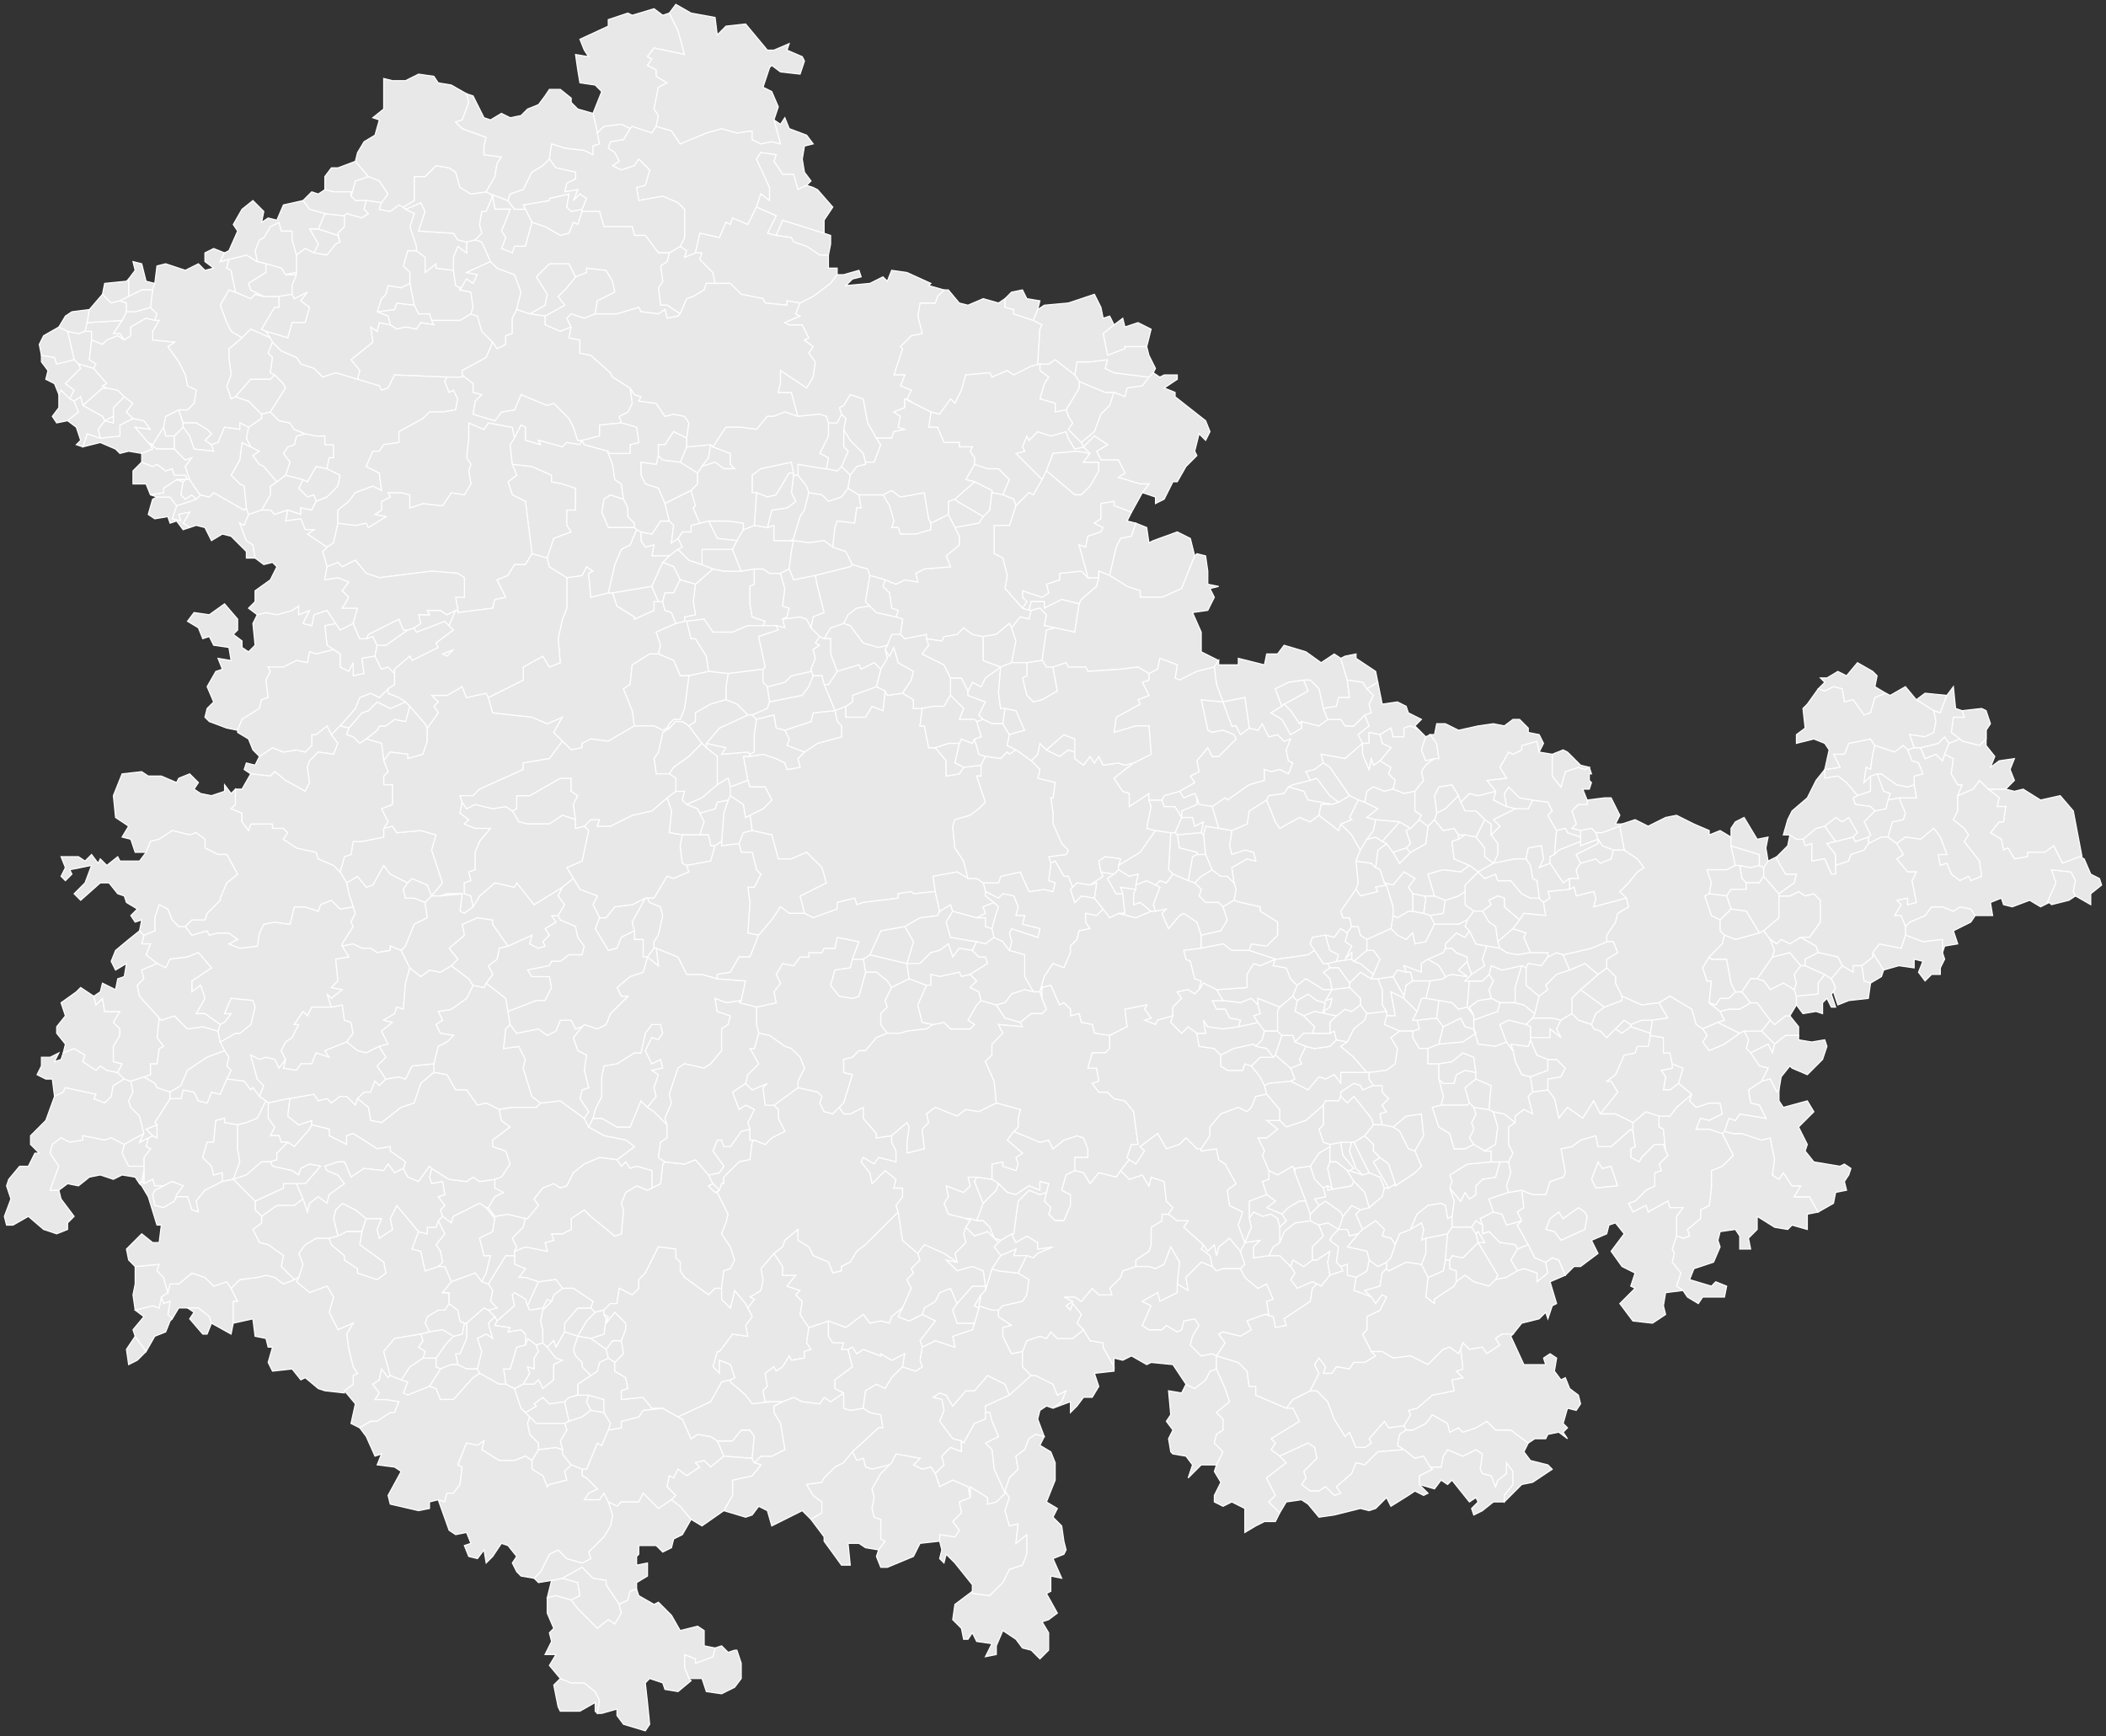 <svg xmlns="http://www.w3.org/2000/svg" width="966" height="796.4"><rect width="100%" height="100%" fill="#333333" stroke="none"/><defs><pattern width="4" height="4" patternUnits="userSpaceOnUse"><path fill="#fff" d="M0 0h4v4H0z"/><path d="m-1 1 2-2M0 4l4-4M3 5l2-2" style="stroke:#c2c2c2;stroke-width:1"/></pattern></defs><g fill="#e8e8e8" stroke="#fff" stroke-width=".5"><path d="m414 318 5 3v4h4l-1 8h2l2 10h3l5 6v7l6-1 2-3 8-1v5h-2l4 12-3 3-4 3-7 2-1 3 1 10 4 6 2 8-5-3-11 2 1 7-10 1-1-1-6 1v2l-16 2-3 1-1-3-8 2v3l-11 4-4-2-2-8 12-6-2-7-7-7-7 3h-6l-3-11-9-2-1-7 6-3 4-4-3-6h-7l-1-3-2-11h3l6-1 6 2 4 2 1 3 6-1-1-4 3-3 6-4 11-3v-5l-2-2-1-5 5-2v5h9l3-5 5 2 1-9 1 2ZM756 379l8-4 5-1 8 4 7 3v2l5-2 5 3v4l2 9-4 2h-9l2 6-1 5-2 1 3 9 4 2v5l2 2-1 4-6 6-3 5 2 6h2l-1 10 5 4 2 4-3 1-7 3-3-2-2-7-10-6-5 3-8 1-9-4-3-6v-3l-4-4v-4l5-3-2-5h-3v-3l4-6 1-4 5-3-1-4-3-3 4-4 4-5 3-2-3-4-6-4-2-11 1-1 6-2ZM605 374l9 7 1-3 5 5 4 7-2 5 1 10-1 3-7 10 1 3h3l1 4-2 3-3-2-3 4-4-1-6 1-1 3 2 3-3 2-14 2h-1l-12-4 1-3 7 1 5-5v-6l-8-5v-2l-9-2-3-1 1-5-1-3-1-7 7-4 4 1-1-4-4-1-6 2-1-4 1-7 7-3 1-6 8-5 4 10 2 3 9-5 5 2ZM325 539l2 4-2 1 3 3h1l5 10-1 4-2 5 4 6 2 6-2 4-3 1-1 8h-3l-3 3-11-8-2-3v-4l-2-2v-4l-8-1-6 12-3 3v4l-3 3-6-3-1 7h-3l-3 3-4 1-2-2 1-3-9-6h-5l-3-4-8 1-6-2h-3l3-4-5-2v-6l5-2 10 2-1-4 4-1-1-3h5l4-2v-5l6-4 3 3 11 9 3-1 1-11-1-3 2-5 5-3 5 2 2-1 4-2 1-9 1-1 9 1 5-2ZM480 344l6 3 4-3 3 1v3l4 3 3-4 2 3 2-3 2 4 7-1 3 1 4-1-9 7 4 6 3 1v6l9-6v3l1 3-2 10 4 1-7 10-10 6 1-3-7-1-3 2 1 5 1 2-6 4-6-1-2 2-2-5h-2l-4-7-2 1-1-3 8-1 1-2-3-3-4-9v-5l-1-7h1l1-7-8-2 1-4-4-4 3-3 1-5ZM39 152h3v4l-1 9 3 2-1 2-7-2-2-2-3-13 5 1ZM65 208l-6-1-4 1-2-2-7-3-8 2 2-6 6 2 9-1v-5l6-3 5 1 3 4-7-1 6 7 1 1 1 2ZM136 117v8l-5 1-2-3-7-2-4-1-1-5 2-5 2-1 3-5 4-2 1 4h5v4ZM111 155l-5-3-2-4-3-8 4-7 3 1 7 3 2-2 4 1h7v5h-2l-6 10 2 1 2 3-9-4Z"/><path d="M19 166v-3l6 1 1 3 8-2 2 2 1 2-7 7 4 3-2 4-4-4-1 2-2-5-4-2 1-4ZM175 93l-7-1h-5l-2-2 2-7 6-2 5 2 4 6ZM216 144l-5 3h-13l-1-3h-5l-2-4-2-10v-5l-3-3 2-7h4l4 3v7l5-4v2l8 1 1 7 2 1v1l5 1 1 7ZM150 215l6 3-1 5-5 5-5 2-1-3-3 1-4-4 2-4 2 1 4-7Z"/><path d="m214 111 4-1 3 1 4 9-11 5 5 1-2 4-3-2-3 5v-1l-2-1-1-7v-6l2-5 4 3ZM69 141l3 3-1 3-4-1-7 4v4l-3 2-2-3h-3l4-6 2-4h4ZM82 188l2 6v2l-4 4h-4l-1-4 1-5ZM52 191v-4l5-5 4 3-3 4 3 3-6 3v5l-9 1-1-4 3-4 4 1ZM149 87v-6l3-4h3l8-3 6 7-6 2-2 7v-2h-8ZM145 230l-2 4-5-1v3l-6-2-6 2-2-2h-4l4-7v-4l3-2 4-3 8 2-2 4 4 4 3-1ZM156 111l-2 1-4 5-6-1 2-4-4-7h4l9 3ZM59 128l3-4-1-4 4 1 2 8 4 1-1 3h-5l-6 3Z"/><path d="m57 182-5 5v4l-4 2-1-2-9-5 9-8h2l5 1ZM108 182l-2 1-2-6 2-5-1-8v-4l6-5 4-4 9 4 1 2-2 5 2 2-1 7 2 1-2 2h-9ZM97 248l-3-6-4-1-3 1-3-2 3-5-5 1 1 3-4-1 2-6 9-3 2-2 4 1 2-2 14 8 1-1 1 3-2 5-2-1 3 8 3 2 1 6h-4v-3l-7-7-4-1Z"/><path d="m43 169 6 7-2 1 2 1h-2l-9 8-1-4-3 2-2-1 2-4-4-3 7-7-1-2ZM198 147l1 2-6-1-2 3-5-1-4 1-3-2-1-4-5-2 8-1 1-3 8 1 2 4h5ZM127 221l-3 2v4l-4 7-6 2-1-3-1-10-2-1-4-4 4-7 1-8 4 2 4 2-3 2 3 4 2 1ZM191 115v-2l-3-9 2-6-4-2 7-3 2 4-3 9 16 1 2 3 4 1v5l-4-3-2 5v6l-8-1v-2l-5 4v-7ZM71 130l1-8 4-1 9 3 6-3 3 3 4-1-4-3v-4l4-2 5 2-2 4 4-1-1 4 2 1 2 10-3-1-4 7 3 8 2 4 5 3-6 5v4l1 8-2 5 2 6 2-1 6 2 6 6v2l-3 2-3 2-4-2v3l-7-1-3 7-3 1-3-2 3-3-2-2-5-3h-6l-2-6h4l3-3 1-6-4-2-1-5-3-6-5-7 3-2-10-1v-4l3-5h-2l1-3-3-3 1-8Z"/><path d="m120 190-6-6-6-2 7-8h9l2-2 4 4 1 2-7 11ZM20 154l7-4 4 2 3 13-8 2-1-3-6-1-1-5ZM87 242l-3 1-3-4-3 1-1-3-6 1-3-2 2-7 2-1h6l3 4-2 6 4 1-1-3 5-1-3 5Z"/><path d="m27 150 3-5 3-2 8-1-1 6-1 4-3 1-5-1ZM173 143l2-6 2-2 1-4 6 1 4-2 2 10-8-1-1 3ZM84 194h6l5 3 2 2-3 3 3 2 1 3-9-1-2-6-3-4ZM140 199l5 1h4v4h4v6h-2l-1 5-5-1-4 7-2-1-8-2 2-6-3-4 2-3 3-1 1-4ZM31 193l-5 1-2-3 3-4v-6l1-2 4 4 2 1 2 5Z"/><path d="M42 156v-4h-3l1-4 16-1-4 6h3l2 3-3-2-5 2-2 2ZM226 157l-3 7-11 6v3h-7l-24-1-3 6-3 1-1-2-10-3 1-4-4-5 10-8-1-7 3 2 1-4 5 1 3 2 4-1 5 1 2-3 6 1-1-2h13l5-3 3 1 2 7ZM72 228l-3-1 6-1v-2l6-4 3 1-1 6 2 2 3-2 2 2-9 3-3-4ZM108 134l-2-10-2-1 1-4 8-2 5 3 4 1v4l-8 5 1 3 6 3-4-1-2 2ZM47 135l1-5 10-1 1-1v8l-4 2-4 1Z"/><path d="m41 142 6-7 4 4 4-1 3 1v4l-2 4-16 1Z"/><path d="m70 133-1 8-7 2h-4v-4l-3-1 4-2 6-3ZM75 196l1 4h4v6h-8l-3-2-1-1 2 1ZM87 220l4 6 1 1-2 2-2-2-3 2-2-2 1-6 1-1h1ZM136 126l-2 5v4l-6 1h-7l-6-3-1-3 8-5v-4l7 2 2 3ZM158 99v5l-3 3 1 4-1-3-9-3 3-7Z"/><path d="M67 222h-6v-6l4-4 5 2 2-1 4 3 3-1 1 3h5l1 2h-5l-6 4v2l-6 1ZM114 196l3-2 3-2v-2l4-1 4 4 5 1 2 3 5 2-4 1-1 4-3 1-2 3 3 4-2 6-4 3-6-7-2-1-3-4 3-2-4-2-2-4ZM38 205l-3-1 2-2-2-6-4-3 5-4-2-5 3-2 1 4 9 5 1 2 4-2v3l-4-1-3 4 1 4-6-2ZM139 92l4-4 3 1 3-2 4 1h8v2l2 2h5l-1 4 2 2-3 2-7-2-1 1-9-1-7-2Z"/><path d="M65 212v-4l5-2-1-2 3 2h8l5 5 3-1-3 4 2 6h-1l-1-2h-5l-1-3-3 1-4-3-2 1ZM134 135l1 2 6-3-3 4 4 3-2 7h-6l-2 7-10-3-2-1 6-10h2v-5Z"/><path d="m84 221-3-1h4Zm13-17 3-1 3-7 7 1v-3l4 2-1 5 2 4-4-2-1 8-4 7 4 4 2 1 1 10-1 1-14-8-2 2-4-1-1-1-4-6-2-6 3-4-3 1-5-5v-6l4-4 3 4 2 6 9 1ZM136 125v1h-5Zm-27-19-2-3 4-7 5-4 5 5-1 5 3-2 4 1 3-7 9-2 3 4 7 2-3 7h-4l4 7-2 4-4-2-4 3-2-7v-4h-5l-1-4-4 2-3 5-2 1-2 5 1 5-5-3-8 2-4 1 2-4 2-1Z"/><path d="m179 149-5-1-1 4-3-2 1 7-10 8 4 5-1 4-10-3-6 2-4-4-6-2-2-3-7-3-4-4-1-2-2-3 10 3 2-7h6l2-7-4-3 3-4-6 3-1-2v-4l2-5v-9l4-3 4 2 6 1 4-5 2-1-1-4 3-3v-5l1-1 7 2 3-2-2-2 1-4 7 1-1 3 5 1 4-3 2 1 1 1 4 2-2 6 3 9v2h-4l-2 7 3 3v5l-4 2-6-1-1 4-2 2-2 6 5 2Z"/><path d="m186 96-1-1 5-3V81h5l5-5 6 1 3 2 2 7 5 3 7-1 2 1 1 1-3 7h-2l-1 6 1 4-3 3-4 1-4-1-2-3-16-1 3-9-2-4Z"/><path d="m176 36 4 1h6l6-3 7 1 2 3 6 1 7 4 1 4-3 8-3 1 3 3 11 4-1 4v4l8 1-2 3-1 6-4 7-7 1-5-3-2-7-3-2-6-1-5 5h-5v11l-5 3-2-1-4 3-5-1 1-3 3-4-4-6-5-2-6-7 1-4 3-5 5-3 2-7-3-1 5-4ZM164 174l10 3 1 2 3-1 3-6 24 1-1 2 2 5 2-1 2 4-1 5-6 1h-6l-3 3-11 6v5l-7 1-2 3h-3l-3 7 6 3 1 8-4-2-8 3-3 4-5 4v6l-2 9-3 2-9-6 3-2h-4l-2-5-7 1 1-5 6 2v-3l5 1 2-4 5-2 5-5 1-5-6-3 1-5h2v-6h-4v-4h-4l-5-1-5-2-2-3-5-1-4-4 7-11-1-2-4-4-2-1 1-7-2-2 2-5 4 4 7 3 2 3 6 2 4 4 6-2ZM71 147h2l-3 5v4l10 1-3 2 5 7 3 6 1 5 4 2-1 6-3 3h-4l-6 3-1 5-5 8-2-1-6-7 7 1-3-4-5-1-3-3 3-4-4-3-3-3-5-1-2-1 2-1-6-7 1-2-3-2 1-9 5 2 2-2 5-2 3 2 3-2v-4l7-4ZM279 12V9l9-3 2 1 10-3 4 3 3-1 4 8 3 11-14-3-3 4 2 1-2 3 4 2v3l5 3-4 2-2 10 2 3-1 5-2 3-9-3-1 1-4-2-8 1-3 3-2-9 4-10-3-3-7-1-1-6-1-7 6 1-2-3-2-5ZM378 107l3 1v4l-1 5h-4l-6-4-6-2-1-2-7-1 3-7ZM273 144l-5 2-6-2-2 2 2 4-5 2-7-3v-4l9-5-3-4 4-4 4-5 5-2v-2l9 1 3 5 1 5-8 4ZM267 96v1l-2 6-2-1-2 5-4 1-7-4-6-2-3-6-1-2 12-2v-1l9-2-1 6 2 2ZM312 113l3 2-1 3 5-2h3l-1 3 6 6 1 5h-4l-1 3-5 3-3 1-3 7-6-4h-3l-1-8 2-3-1-7 3-2 1-4Z"/><path d="m226 90-1-1 8 3 3 4h5l3 6-3 11h-5l-1 3-5-2 2-5-2-3 4-10h-7ZM264 127l-4 5-4 4 3 4-9 5-7-1 7-4 1-5-5-8 6-6h9ZM355 55l3 2 2-3 2 5 8 3 3 4-4 1-1 6 1 6 3 4-2 2-4 2-2-7h-5l-4-6 1-3-7-1-2 3 6 13v6l-4-3-2 6-4 8-7-3-1 3-2-1-3 7-9-2-2 9-5 2 1-3-3-2 2-4V96l-3-3-7-3-11 2-1-6 4-1 2-7-5-5-2 3-6 2-4-2 3-2-2-4-3-2 1-3 6-1 3-5 1-1 9 3 2-3 7 2 4 6 12-5 7-2 7 2 7-1v4l4 2 5-1 4 1ZM226 157l-5-5-2-7-3-1 1-3-1-7-5-1 3-5 3 2 2-4-5-1 11-5 3 3 8 3 3 8-2 8-2 4v7l-3 1v4l-4 2Z"/><path d="m370 85 3 1 2 1 7 8-4 6v6l-19-6-3 7-4-1 4-8-9-4 2-6 4 3v-6l-6-13 2-3 7 1-1 3 4 6h5l2 7ZM214 43l3 1 3 6 2 4 3 1 5-3 4 2 5-1 3-3 5-2 3-4 2-3h5l5 4v2l3 3 7 2 2 9 1 5-3 1v4l-4-2-9-1-6-2-1 7-3 3-5 3-4 8-6 2-1 3-8-3-2-1 4-7 1-6 2-3-8-1v-4l1-4-11-4-3-3 3-1 3-8Z"/><path d="m274 61 3-3 8-1 4 2-3 5-6 1-1 3 3 2 2 4-3 2 4 2 6-2 2-3 5 5-2 7-4 1 1 6 11-2 7 3 3 3v13l-2 4-5 3h-5l-6-8h-5l-1-4h-13l-2-7h-8v-1l2-5-3-2-3 3 2-5-6 1 1-4 4-2v-3l-9-2-3-4 1-7 6 2 9 1 4 2v-4l3-1ZM380 117v6h4v3l-3 4-8 6-6 3-6-1v2l-10-1-1-2-10-2-5-5h-7l-1-5-6-6 1-3h-3l2-9 9 2 3-7 2 1 1-3 7 3 4-8 9 4-4 8 4 1 7 1 1 2 6 2 6 4ZM352 23h3l7-3-1 3 7 3 1 2-2 6-9-1-4-3-1 1-3 9 4 2 3 7-2 6 3 11-4-1-5 1-4-2v-4l-7 1-7-2-7 2-12 5-4-6-7-2 1-5-2-3 2-10 4-2-5-3v-3l-4-2 2-3-2-1 3-4 14 3-3-11-4-8 3-4 7 4 11 2 1 8 4-4 9-1Z"/><path d="m233 92 1-3 6-2 4-8 5-3 3-3 3 4 9 2v3l-4 2-1 4 6-1-2 5 3-3 3 2-2 5-5 1-2-2 1-6-9 2v1l-12 2 1 2h-5Zm-15 18 3-3-1-4 1-6h2l3-7 1 6h7l-4 10 2 3-2 5 5 2 1-3h5l3-11 6 2 7 4 4-1 2-5 2 1 2-6h8l2 7h13l1 4h5l6 8h5l-1 4-3 2 1 7-2 3 1 8h3l6 4-1 1-5 1-1-4-3 2-8-1-1-2-10 3h-10l1-6 8-4-1-5-3-5-9-1v2l-5 2-3-6h-9l-6 6 5 8-1 5-7 4-6-2 2-8-3-8-8-3-3-3-4-9ZM152 462h-9l-2 4-2-2-4 6h2l-3 6-3 2-2 4 2 4-3 4-2-4-4-1-3 1-4-2 3 11 3 3-2 5-3-4-1 1-3-4-8-1 2-4-2-2 1-4-2-3-2-4 7-4h2l5-4 2-8-1-3-10-1-3 7h3l-3 4-2 1-7-5h-4l4-7-2-6-4 3v-5l9-6-6-7-5 2-8 1-2 4-4-2-5-4 2-5h-4l1-4 5-2v-6l2-6 4 2 2 5 3 3h3l3 4 7-2 1 2 4-1h5l4 3-4 2 5 2 8-1 1-6 2-4 5-1 7 1 2-8h5l6 2 1-3 5-2 4 4 6-1 1 3-2 4 1 2-5 8v1l3 5-6 1 1 10-3 3 5 1-5 4-2-2Z"/><path d="m159 478-10 4 2 3-6-2-2 5h-5l-2 3-6-1 1-4-2-4 2-4 3-2 3-6h-2l4-6 2 2 2-4h9l5-1 1 7 3 1 1 5ZM196 334v6l-2 6-7 2v-2l-8-1-3 4-1-8-7-2 5-4 1-2h3l4-3 5 1 2-7 7 8Z"/><path d="m168 339-3 2-3-3-3-1 1-3 6-7 3-1 4-4 6 3 7-3 2 2-2 7-5-1-4 3h-3l-1 2ZM24 495h-3l-4-2 2-4v-4h4l4-2-2 4 3-1 1-3 5-2 5 3-1 3 6 4 2-2 3 2 5 1 3 3-5 3-1 5-3 3-5-2 1-2-14-3-1 2-4 2ZM66 494l3-1v-5h3l1-7 2-1-3-4 1-9 1 1 6-2 6 6 7-1 7 2 1 5 2 4-8 3-9 6-3 7-5 3-6-2-1-2Zm38 1 8 1 3 4 1-1 3 4 3 2-4 8-5 2-4 1-6-1v-2l-4 1-1 10h-3l-2 7 4 4 1 4 4-1v4l-8 4-4 5 1 5-3-1-2-6h-5l-1 2 1-3 3-4-5-2-4 2h-4l-1-3-4 2v-12l3-4-2-1 1-4 2-1 2 1v-6l-1-1 7-11h5l1-4 5 1 2 4 4 1 2-5 4 1Z"/><path d="m65 542 1-5v6Zm10 2 4-2 5 2-3 4-1 3-5 3-4-1-1-5 1-2ZM72 516v6l-2-1-3-3Zm-44 34 6 8-3 3v3l-5 2-6-2-7-6-7 4H3l-1-4 3-8-2-6 1-3 5-6h4l3-6h2l-4-4v-4l7-7 4-11 4-2 1-2 14 3-1 2 5 2 3-3 1-5 5-3 3 1 1 5-2 4 1 3 4 4 2 8-9 5-6-3-3 1-10-2v2l-6 1-4-2-4 3-1 4 4 6-4 11h4Z"/><path d="m57 525 9-5-2 4 4-2-1 4 2 1-3 4v4h-7l-3-6ZM115 355l-3-2 1-3 4 1 2-4 6-4 5 2 6-1 4 1 3-3v-5h2l5-4 2 4 3 4-2 5-7-1-4 4-1 3 1 7-2 4-9-5-5-4-2 2ZM160 334l-4-1 7-8 2-5 5-2 4 2 4-4v2l5 2 3 2-7 3-6-3-4 4-3 1ZM100 473l1-3 2-1 3-4h-3l3-7 10 1 1 3-2 8-5 4h-2l-7 4ZM153 298l-3-2-1-9 5-1 2 3 6-3 3 7h3l3-1 2 4-1 5-6 1 1 7-5 1v-6l-2 4-4-2v-6Z"/><path d="m60 496 6-2 5 3 1 2 6 2v3l-7 11 1 1-5 2 3 3-2 1-4 2 2-4-2-8-4-4-1-3 2-4ZM159 405l5-3 4 5 3-1 5-9 3 4 8 4-2 3 1 4h4l5 2 1 7-6 3-4 10-2 2-5-2v2l-6 1-3-2h-4l-4-2-5 1v-1l5-8-1-2 2-4-1-3-2-6ZM64 543l-2-3-6-1-4 2-6-2-5 1-5 4-5-1-4 3h-4l4-11-4-6 1-4 4-3 4 2 6-1v-2l10 2 3-1 6 3-1 4 3 6h7v2l-1 5Z"/><path d="m187 405 2-2 7 3 2 5-3 3-5-2h-4l-1-4ZM86 285l3-4 7 1 7-5 6 7v5l-2 2 4 3v3l3 2 3-3-1-10 2-4 4-1 5 1 7-2 3-2v4l5-2-3 6 4 1 1-5 6-2 4 6-5 1 1 9 3 2-8 2-3-1-1 5-5-1-6 3h-7l1 2-2 4 1 8-3 1-1 4-8 5-2 5-5-1-8-3-2-2 1-4 3-3-3-7 4-7 3-1-2-5 6 1-1-6-7-1-2-4-3 1-2-5ZM29 483l1-4-4-5v-3l4-5-2-6 7-5 2-2 6 4 1 4 3-3 1 6h7l-3 5 3 3v3l-3 5v7l4 1-2 4-5-1-3-2-2 2-6-4 1-3-5-3Z"/><path d="m53 445-2-4 2-5 6-5 5-4 2 2-1 4h4l-2 5 5 4-7 3 1 4-3 3 1 5 9 10-1 9 3 4-2 1-1 7h-3v5l-3 1-6 2-3-1-3-3 2-4-4-1v-7l3-5v-3l-3-3 3-5h-7l-1-6-3 3-1-4 3-2 1-4 6 3 1-5 3-1 1-6ZM103 482l2 3-1 4 2 2-2 4-3 7-4-1-2 5-4-1-2-4-5-1-1 4h-5v-3l5-3 3-7 9-6ZM102 542v-4l-4 1-1-4-4-4 2-7h3l1-10 4-1v2l6 1v11l1 6-3 8ZM198 411l-2-5-7-3-2 2-8-4-3-4-5 9-3 1-4-5-5 3-3-5 2-7 3-1 1-6h4l10-2v-4l4-1 2 3 11-1 7 2-2 7 5 15Z"/><path d="M67 391h-5l-2-6-4-1 3-5-6-4-1-10 4-10 9-1 3 2h6l7 3 1-2 5-2 4 4-2 3 3 2 5 1 6-2v-3l3 4 2-2v7l-2 2 5 2v4l3 4 1-3h10v2h5l2 2-2 3 6 4 9 2 1 3 7 3 3 3 3 5 1 5 2 6-6 1-4-4-5 2-1 3-6-2h-5l-2 8-7-1-5 1-2 4-1 6-8 1-5-2 4-2-4-3h-5l-4 1-1-2-7 2-3-4 3-3h6l1-3 6-6v-1l3-7 5-4-5-9h-4l-6-3v-4l-4-3-3 1-8-2-6 4-4 1ZM198 411l5-6-5-15 2-7-7-2-11 1-2-3-4 1 2-3-3-6 5-2v-9h-4v-4l2-2-2-5 3-4 8 1v2l7-2 2-6v-6l5-7-2-3 2-2-3-3h7l7-4 2 5 9-2 1 2 2 7 18 2 7 3 7-3-4 7 4 4-6 8-12 2v3l-20 9-3 3h-6l1 3-1 5 4 3-2 2 5 2h7l-5 6-2 5v8l-3 1 1 4-3 1v5l3 1 1 5-4 3-2-1 1-8h-7l-3 1h-4ZM159 478l3-4-1-5-3-1-1-7-5 1-2-6 2 2 5-4-5-1 3-3-1-10 6-1-3-5 5-1 4 2h4l3 2 6-1v-2l5 2 4 8-2 7-1 12-3-1-1 3-5 3 4 1-5 4 3 6-4 1-6 3-4-1ZM73 467l-9-10-1-5 3-3-1-4 7-3 4 2 2-4 8-1 5-2 6 7-9 6v5l4-3 2 6-4 7h4l7 5-1 3-7-2-7 1-6-6-6 2Z"/><path d="m64 427 1-5-3 1-2-3 3-3-5-3-1-3-3-1-4-5h-4l-9 8-3-3 5-5 3-8-10 2 1 2-3 3-2-2 2-4-2-5h8l3 2 3-3 3 4 1-2 3 3 5-4 1 2h9l3-4 2-5 4-1 6-4 8 2 3-1 4 3v4l6 3h4l5 9-5 4-3 7v1l-6 6-1 3h-6l-3 3h-3l-3-3-2-5-4-2-2 6v6l-5 2ZM119 347l-3-3-2-5-5-3v-1l2-5 8-5 1-4 3-1-1-8 2-4-1-2h7l6-3 5 1 1-5 3 1 8-2 3 2v6l4 2 2-4v6l5-1-1-7 6-1 3 6 3-1 3 3v5l-3 2-4 4-4-2-5 2-2 5-7 8-4 4-2-4-5 4h-2v5l-3 3-4-1-6 1-5-2Z"/><path d="M108 362h3l4-7 9 1 2-2 5 4 9 5 2-4-1-7 1-3 4-4 7 1 2-5-3-4 4-4 4 1-1 3 3 1 3 3 3-2 7 2 1 8 2 5-2 2v4h4v9l-5 2 3 6-2 3v4l-10 2h-4l-1 6-3 1-2 7-3-3-7-3-1-3-9-2-6-4 2-3-2-2h-5v-2h-10l-1 3-3-4v-4l-5-2 2-2ZM208 298l-3 3-2-1Zm50 42-4-4 4-7-7 3-7-3-18-2-2-7 16-8v-6l9-5 3 5 5-2-1-11 2-9 2-5v-14l7-1 2-4 3 2-2 1 1 11 8-2h2l2 6 8 5v1l9-4v-4h4l1 4 3 1 2 5-9 4 2 6-1 4h-4l-8 5-1 9-3 2 4 10 1 7-12 7-8-1-4 2v2l-5 1ZM346 261v7l-2 1v8l1 6 6 2-1 2h-7l-7 3h-9l-4-6-8 1h-1v-2l5-1-1-6 1-8 8-7 5 1h8Z"/><path d="m350 287 1-2-6-2-1-6v-8l2-1v-7h4l3 2h5l2 7-1 8 3 1-1 4-2 1 1 4-4-1ZM311 247l2 4-2 1-4 3h-8l1-5-4 1-2-3v-4l5 1 4-6h4l2 2-1 8Z"/><path d="m327 261-8 7-7-2-3-6-5-2 3-3 4-3 5 5 6 2ZM302 300l1-4-2-6 9-4 4-1h1l2 8h2l5 8 1 7-9 2h-4l-3-7Z"/><path d="M340 262h-8l-5-1-5-2v-7h14ZM315 285l8-1 4 6h9l7-3h13l1 2-9 3 3 14-1 1-16 2-9-1-1-7-5-8h-2ZM341 243l-3 5-9-1-4-8h9l7 1ZM172 301l1-5h4l10-7 3-1 1 2 13-5 2 2 2 2-8 6 1 2-12 6-1-2-7 6v2l-3-3-3 1ZM281 272h-2l3-13 3-7 4-2 3-7 2 1v4l2 3 4-1-1 5h8l-3 3-5 11ZM244 254l-3-24-6-3-2-6 4-3-2-5 9 1 9 4v3l5 1 6 2v10h-4v7l2 3-8 3-3 9Z"/><path d="m346 261-6 1-4-10 2-4 3-5 5-2 6 1 3-1v7h9l-1 5-1 8-4 2h-5l-3-2ZM291 242h-12l-3-7 1-6 3-2 6 2 2 4v4l3 3Z"/><path d="m311 252 2-1-2-4 2-3h4v-3l4-1 4-1 4 8 9 1-2 4h-14v7l-6-2ZM150 251l3-2 2-9 8 1 5-1 1 2 8-5-5-1 3-2v-4l4-2-1-2h6l4 1v6l6-2 9 1 4-6 6 1 3-5-1-6 1-3-2-3 1-9v-7l7 3 2-3 11 2 1 5-2 3 1 9 2 5-4 3 2 6 6 3 3 24-3 5h-5l-3 5-5 2 4 8-5 1-1 4-16 2v-1l-1-6h4v-9l-3-2-12-1-24 3-6-2-5-6-6 3-2-2-5 2-2-7Z"/><path d="m209 280-3 7-2-2-13 5-1-2 3-2-1-4h5l-1-2h6l3 2Zm-36 16-2-4-3 1 1-2 14-7 2 5h2l-10 7ZM302 276h-2v4l-9 4v-1l-8-5-2-6 18-3Z"/><path d="M304 276h-2l-3-7 5-11 5 2 3 6-3 6h-4Z"/><path d="m310 286-2-5-3-1-1-4 1-4h4l3-6 7 2-1 8 1 6-5 1v2ZM205 173h7v-1l5 4v4l4 1-3 3-1 6 10 3 3-4 6-1 3-7 12 5 3-1 7 7 2 4 2 6h2l-1 2-6-1-2 2-11-3 1 2-7-2v-6l-2-1-3 6-1-5-11-2-2 3-7-3v7l-1 9 2 3-1 3 1 6-3 5-6-1-4 6-9-1-6 2v-6l-4-1h-6l1 2-4 2v4l-3 2 5 1-8 5-1-2-5 1-8-1v-6l5-4 3-4 8-3 4 2-1-8-6-3 3-7h3l2-3 7-1v-5l11-6 3-3h6l6-1 1-5-2-4-2 1-2-5ZM118 282l-4-3 3-3v-5l7-5 3-6-2-2-4 1-4-3-1-6-3-2-3-8 2 1 2-5 6-2h4l2 2 6-2-1 5 7-1 2 5h4l-3 2 9 6-2 2 2 7-1 6 6-1 5 2-3 4 3 3-3 5h7l-2 7-6 3-2-3-4-6-6 2-1 5-4-1 3-6-5 2v-4l-3 2-7 2-5-1Z"/><path d="M168 293h-3l-3-7 2-7h-7l3-5-3-3 3-4-5-2-6 1 1-6 5-2 2 2 6-3 5 6 6 2 24-3 12 1 3 2v9h-4l1 6h-1l-4 2-3-2h-6l1 2h-5l1 4-3 2-3 1h-2l-2-5-14 7Z"/><path d="m224 320-1-2-9 2-2-5-7 4h-7l3 3-2 2 2 3-5 7-1-2-7-8-2-2-3-2-5-2v-2l3-2v-7l7-6 1 2 12-6-1-2 8-6-2-2 3-7h1v1l16-2 1-4 5-1-4-8 5-2 3-5h5l3-5 7 2 1 4 8 5v14l-2 5-2 9 1 11-5 2-3-5-9 5v6Zm-16-22-5 2 2 1Z"/><path d="m279 272-8 2-1-11 2-1-3-2-2 4-7 1-8-5-1-4 3-9 8-3-2-3v-7h4v-10l-6-2-5-1v-3l-9-4-9-1-1-9 2-3 3-6 2 1v6l7 2-1-2 11 3 2-2 6 1 1-2 1 2 11 3v1l2 5 1 7 3 2 1 7-6-2-3 2-1 6 3 7h12l1 1-3 7-4 2-3 7ZM320 217v5l-3 3-8 4-4 2-3-7-6-2-2-4v-6l7 1 1-4 2 2 8 1ZM444 140l7-3 7 2 3-2v4l4 1v2l9 3 4 2-1 2-1 16h1l-4 1-8 4-3-2-7 3-1-2-11 1-2 7-3 6-2-2-5 7-4-1-8-4-3-2 2-4-5-2 2-5h-5l4-12-1-1 5-5 5-1-2-8 1-6h7l1-3 3-3h2l5 6Z"/><path d="m315 205 11-1-1 6-3 4-2 3-8-5ZM461 137l3-3 5-1 2 4 6 1-1 4-2 5-9-3v-2l-4-1ZM363 248h-8v-7l-3 1 2-8 7-1 4-3-2-4 1-8h2l4 5 1 3-2 8-2 3-3 10Z"/><path d="m326 204 1 1 8 3v5l2 2h-5l-4-3-6 2 3-4Zm-19 35h-4l-4 6-5-1-2-1-1-1v-2l-3-3v-4l-2-4-1-7-3-2-1-7-2-5h10v-4l4-1-1-7-7-2-1-3 4-2 2-4-1-7 2 3 3 1-1 2 8 1 4 6 4-1 5 1 2 3-1 7-6-3-4 6h-3v5l-1 4-7-1v6l2 4 6 2 3 7ZM460 227l-5-1v-1l-8-4-4-1 4-7 6 2h5l5 5Z"/><path d="m311 247-3 2 1-8-2-2-2-8 4-2 8-4 2 7-1 1 3 7-4 1v3h-4ZM511 180l-2 6-4 4-3 8-6 5-6-6 2-3-2-3-1-3 6-10v-3l12 5ZM212 172v-2l11-6 3-7 2 3 4-2v-4l3-1v-7l2-4 6 2 7 1v4l7 3 5-2-1 5 5 1v6l5 1 9 8 1 2 8 5 1 7-2 4-4 2 1 3-10 1v5l-8 2h-2l-2-6-2-4-7-7-3 1-12-5-3 7-6 1-3 4-10-3 1-6 3-3-4-1v-4Z"/><path d="M279 208v-1l-11-3-1-2 8-2v-5l10-1 7 2 1 7-4 1v4ZM527 173l-3 4-7 1-1 4-5-2h-4l-12-5-2-3 1-6h6l8-1-1 4 4 2ZM511 149l4-3 1 4 6-2 6 3-2 8h-10v1l-8 3-2-10ZM397 212v1l-4 1-3 4-4-4 3-7-2-2v-8l3 5 6 6Z"/><path d="m386 190-1-3 2-1 3-5 6 2 2 11 4 7 2 3-3 8h-4l-1-4-6-6-3-5 1-5ZM497 205l3 3-6-1-11 1-3 8-2 4-12-12 4-1-1-2 2-5 1 2 4-4 6 2 7-2 1 3 3 5ZM477 167h-1 5l3-2 9 7 2 3v3l-6 10 1 3-1-3-5 1v-4l-7-2 2-7 2-3-4-3ZM315 201v4l-3 7-8-1-2-2v-5h3l4-6Z"/><path d="M328 130h7l5 5 10 2 1 2 10 1v-2l6 1-2 5 2 1-7 3 2 1h6l3 6-2 1 4 3-2 3 3 4-1 7-3 5-12-8v6l-1 4h6l3 11-6-2-5 2h-3l-5 6-7-1h-7l-6 9-1-1-11 1v-4l1-7-2-3-5-1-4 1-4-6-8-1 1-2-3-1-2-3-8-5-1-2-9-8-5-1v-6l-5-1 1-5-2-4 2-2 6 2 5-2h10l10-3 1 2 8 1 3-2 1 4 5-1 1-1 3-7 3-1 5-3 1-3ZM389 224l-3 4-6 2-3-3-6-1-1-3-4-5v-5l12 2h1l5 1 2-2 4 4Z"/><path d="M380 194h4l2-4 2 2-1 5v8l2 2-3 7-2 2-5-1 1-5-4-2 4-8ZM347 226h-2v-8l4-3 14-3 1 5h-2l-6 10-4 1Z"/><path d="m352 242-6-1 1-15 5 2 4-1 6-10h2v1l-1 8 2 4-4 3-7 1ZM384 126h3l7-2 1 3-4 1-3 3 11-1 6-3 2 2 2-5 7 1 11 5-1 1 7 2-3 3-1 3h-7l-1 6 2 8-5 1-5 5 1 1-4 12h5l-2 5 5 2-2 4 3 2-4-2v4l-5 2 3 2-1 5 3 1-5 1-1 3h-7l-4-7-2-11-6-2-3 5-2 1 1 3-2 4h-4l-1-3-3-1-10 1-3-11h-6l1-4v-6l12 8 3-5 1-7-3-4 2-3-4-3 2-1-3-6h-6l-2-1 7-3-2-1 2-5 6-3 8-6ZM530 169l-1 2-2 2-16-2-4-2 1-4-8 1h-6l-1 6-9-7-3 2h-5l1-16 1-2-4-2 2-5 3-2 11-1 12-4 3 6 1 5 3-1 2 4-5 4 2 10 8-3v-1h10l1 4Z"/><path d="m534 229-4 2v-3l-6-2 3-4h-4l-10-3 3-2-3-6h-8l-2-4 5-3-6-4-5 5-1-2 6-5 3-8 4-4 2-6 5 2 1-4 7-1 3-4 2-2 3 2 2-1h6v2l-6 4 5 2v2l14 11 2 5-2 4-3-3-2 8 1 2-5 5-4 7h-2Z"/><path d="m480 216 3-8 11-1 6 1-3 4h7v4l-4 7-4 4h-3Zm-53-27 4 1 5-7 2 2 3-6 2-7 11-1 1 2 7-3 3 2 8-4 4-1v3l4 3-2 3-2 7 7 2v4l5-1 1 3 2 3-2 3 6 6 1 2-4 1-3-5-1-3-7 2-6-2-4 4-1-2-2 5 1 2-4 1 12 12-4 7-2-1-6 6-1-3-5-2 3-7-5-5h-5l-6-2v-3l-2-3 1-2h-6v-2h-7l-3-7h-4ZM364 248h-1l1-1 3-10 2-3 2-8 6 1 3 3 6-2 3-4 5 3 1 6h-2l-1 7-8-1-1 3-1 9-4-3-7 1Zm-23-5v-3l-7-1h-9l-4 1-3-7 1-1-2-7 3-3v-5l2-3 6-2 4 3h5l-2-2v-5l-8-3 6-9h7l7 1 5-6h3l5-2 6 2 10-1 3 1 1 3v6l-4 8 4 2-1 5h-1l-12-2v5h-2v-1l-1-5-14 3-4 3v8h2l-1 15ZM219 628h-5l-4-2-1-5h2l3-7v-7l8-7 2 1 3 3-3 3 2 7-3-2-4 2 2 6ZM59 626l-1-7 2-3 2-3 5 7-4 4ZM131 486l-1 4 6 1 2-3h5l2-5 6 2-2-3 10-4 5 4 4 1 6-3 3 5-4 4 4 6-3 3-2-2-2 5h-3l-3 3-1 3-4-4h-3l-4 3-2-2-4 1-2-3-11 2h-1l-9 2-1-1-3-2 2-5-3-3-3-11 4 2 3-1 4 1 2 4ZM198 536l8 5 8 1 3-2 3 2 7-1v4l4 2-4 2-3 5h-1l-3-2-12 6-1 3-4-3-1-3 2-2-3-4 3-1-1-6-5 1-1-3Z"/><path d="M236 576v4l5 2-3 4h3l6 2-5 11-1-3-5-3-1 1 1 5-8 7-1-2-3-3 4-1-3-3 1-5-2-3 8-13ZM214 607v7l-3 7h-2l1 5h-3l-5 2-2-1v-4l5-7 3-3 4-1 1-5Z"/><path d="m213 607-1 5-4 1-5-3-6 1-2-4 1-3 5-3h3l2-3 4 3 1 5ZM107 607l-1 5-9-5-1-3-5-4h-9l-3 5-2-2 1-6-3 1-1-3 3-2 1-4h4l6-5 6 2 4 4 6-2 2 3 3 6h-2ZM199 488v4l-6 5-3 9-6 2-9 7-5-1-1-6-5-4 3-3h3l2-5 2 2 3-3 6-1 3 1 3-6ZM233 464l1 6-2 2-1 9 7-1 3 6-1 4 4 13 4 3-2 2h-11l-6 1-6-3-4 1-5-7h-5l-4-7-6-1v-4l2-8 4-2 3-3-6-1-2-4 3-2-2-4 6-1 7-5 3-6 5 1 1-2 9 7Z"/><path d="m62 613-1-3 5-6-4-3 8-2 3 1 1-5 1 3 3-1-1 6 2 2-1 1-2 5-5 2-4 7ZM120 558l-3-3v-4l13-6v-2h6l3 7-4 3h-8ZM201 560l2-2 4 3 1-3 12-6 3 2 4 5-1 6-6 3 2 8h3l-2 8-2 4-3-4-11 4-3-7h-3l2-2-1-5-2-3 4-5ZM236 637l-4-2-1-7h3l3-10 4-1 1-3 4 3 1 3-2 3v5l-3-1 1 3-3 5ZM168 559l-2 6h-7l-4 2-2-8 1-4 3-3 6 3Z"/><path d="m165 655-4-2 2-9-5-6 4-3v-4l2-1-2-3-2-8-1-7 3-5-7 3-4-8 2-7-3-5-8 3-6-5 1-2 2-6-2-5 3-4 5-3h6l1 3 6 5v2l6 4v2l9 3 4-3-1-5-11-8 1-6 2-6h7l-2 5 1 4 6-4-1-5 3-6 10 12-3 8 4 1 2 9 6-2h3l3 7-4 5h3v5l-2 3h-3l-5 3-1 3 2 4-4 1-12 2-5 6 3 11-1 1-3-4-1 5-3 2 3 4-2 3h5l6 1-2 5h-2l-6 4h-3ZM220 630l-3 2-9 10h-6l-2-5-3-1 5-8 5-2h3l4 2h5ZM305 533l-1 1-1 9-4 2v-8l-7-2-3 1-2-3-2 2-2-3 8-6-4-3-10-2-7-4 2-4h4l7 4h6l5-12 3 3 3 2 6 6v6l-3 2-1 7Z"/><path d="m208 613-3 3-5 7h-6l1-3-3-2 2-3-1-3 4-1 6-1ZM62 601l-1-7 1-5v-8l11-1-1 3 3 3 2 7-3 2-1 5-3-1ZM155 567l4-2h7l-1 6 11 8 1 5-4 3-9-3v-2l-6-4v-2l-6-5-1-3ZM197 636l-10 4-2-1 2-5-3-1 4-6 6-4h6v4l2 1ZM224 601l-2-1-8 7h-1l-2-1-1-5-4-3v-5h-3l4-5 11-4 3 4 3 1 2 3-1 5 3 3ZM133 504l-1 8 5 4 6-2v2l-1 2-7 8-3-2h-3l-1-3h-4l2-4-3-4v-7l9-2Z"/><path d="m109 516 4-1 5-2 4-8 1 1v7l3 4-2 4h4l1 3h3l-5 5v3l-3 1h-4l-7 6-6 2 3-8-1-6ZM199 492l6 1 4 7h5l5 7 4-1 6 3 6-1-6 1 1 5 4 3-8 6v3l6 2 2 6-4 6-3 1-7 1-3-2-3 2-8-1-8-5-1-1-5 7-5-2-2-4 1-3-7-5v-2l-6 1-11-7-3 1v4l-8-4v-3l-8-2v-2l-6 2-5-4 1-8 11-2 2 3 4-1 2 2 4-3h3l4 4 1-3 5 4 1 6 5 1 9-7 6-2 3-9Z"/><path d="m143 516 8 2v3l8 4v-4l3-1 11 7 6-1v2l7 5-1 3-4 2-3-4-2 3-9-1-6 4-3-7h-3l-6 2 1 2 5 2 3 4-7 5-1 4-4-3-4 3-1 4-2-6-3-7h4l7-8-5-1-4 2-1 3-3-2-9-2-1-2 3-1v-3l5-5 3 2 7-8ZM236 574v2h-4l-8 13-3-1 2-4 2-8h-3l-2-8 6-3 1-6-4-5h1l3 4 6-1 8 2-1 4-5 5 2 4Z"/><path d="M235 508h11l2-2 9-1 11 8 2 4 7 4 10 2 4 3-8 6-8-1-7 3-5 4-3 6-3 1-3-2-5 2-4 5 2 3-5 6h-1l-8-2-6 1-3-4 3-5 4-2-4-2v-4l3-1 4-6-2-6-6-2v-3l8-6-4-3-1-5ZM174 480l4-1-3-6 5-4-4-1 5-3 1-3 3 1 1-12 2-7 5 4 4-3 5 1 5-3 8 6 2 3-3 6-7 5-6 1 2 4-3 2 2 4 6 1-3 3-4 2-2 8-10 1-3 6-3-1-6 1-4-6 4-4ZM184 633l-5-2-3-11 5-6 12-2 1 3-2 3 3 2-1 3-6 4ZM192 565l4 1v-3h4l1-3 3 6-4 5 2 3 1 5-2 2-6 2-2-9-4-1ZM232 635h-3l-9-5-1-2 2-8-2-6 4-2 3 2-2-7 3-3 1 2-1 2 7 1-1 2 6-1 2 2v5l-4 1-3 10h-3Z"/><path d="m117 551-10-10 6-2 7-6h4l1 2 9 2 3 2 1-3 4-2 5 1-7 8h-10v2Zm68-15 2 4 5 2 5-7 1 1-1 4 1 3 5-1 1 6-3 1 3 4-2 2 1 3-2 2-1 3h-4v3l-4-1-10-12-3 6 1 5-6 4-1-4 2-5h-7l-5-4-6-3-3 3-1 4 2 8-4 1h-6l-5 3-3 4 2 5-2 6-2 1-6-6 1-5-7-5-4-1-3-6 4-3v-3l7-5h8l4-3 2 6 1-4 4-3 4 3 1-4 7-5-3-4-5-2-1-2 6-2h3l3 7 6-4 9 1 2-3 3 4ZM299 545l-2 1-5-2-5 3-2 5 1 3-1 11-3 1-11-9-3-3-6 4v5l-4 2h-5l1 3-4 1 1 4-10-2-5 2 1-2-2-4 5-5 1-4h1l5-6-2-3 4-5 5-2 3 2 3-1 3-6 5-4 7-3 8 1 2 3 2-2 2 3 3-1 7 2Z"/><path d="M158 638v1l-9-1-3-1-6-5-2 1-4-5-9 1-2-4 2-7h-2l-1-4-5-1-1-8-9 2v-10h2l-3-6 4-4 8-1 4-1 4 1 4 3 5-2 2-1-1 2 6 5 8-3 3 5-2 7 4 8 7-3-3 5 1 7 2 8 2 3-2 1v4ZM197 689v3l-5 1-13-3-1-4 6-11-3-2-8-1 2-5-3 1-4-9-3-4 5-3h3l6-4h2l2-5-6-1h-5l2-3-3-4 3-2 1-5 3 4 1-1 5 2 3 1-2 5 2 1 10-4 3 1 2 5h6l9-10 3-2 9 5h3l4 2 3 9 2 2 2 2-1 3 1 5 4 4v3l-3 5-3-2-5 2h-7l-8-5 1-4-3 2-5-1-4 10 2 1-1 8-3 4h-3l-1 4-3-1Z"/><path d="m97 607-2 5h-2l-6-7 2-3-3-2h5l5 4Zm-35-26-1-1-2-2-1-5 7-7 5 4h3l1-8h-2l-4-13-3-5-1-1 1-1 1 1 4-2 1 3h4l-4 2-1 2 1 5 4 1 5-3 1-2h5l2 6 3 1-1-5 4-5 8-4 5-1 10 10v4l3 3v3l-4 3 3 6 4 1 7 5-1 5 6 6-5 2-4-3-4-1-4 1-8 1-4 4-2-3-6 2-4-4-6-2-6 5h-4l-1 4-2-7-3-3 1-3ZM344 347h-3l2 11-8 3-1-4-5 3v-13l-5-4v-2l9 2-2 3 12-1 1 1ZM334 309l16-2v6l2 2 1 7-1 3-7 3h-2l-5-5-5-2v-6Z"/><path d="m316 310 9-2 9 1-1 6v6l-7 2-7 4v4l-3 2-3-2h-3l-3 3h-1l1-2 2-2h3l2-5ZM275 421h3l4-5 8-1 6-3-6 11 1 4-6 3-2 5-4 1-6-10Z"/><path d="M307 355h-6l-1-7 2-3 2-9 3-2 3-3h3l3 2 6 8-6 6-7 5ZM233 464l-1-6-9-7 3-4-2-4 4-3 1-5 4-1 11-5-1 4 4 2 3-1-1-2 3-3-2-3 5-3-2-3h3l1 2 7 3 1 5 3 4-1 4h-6l-4 3h-4l-1 2-10 2 2 3h8l1 5-3 6h-4ZM313 383l-6-1 1-10-2-6 4-3h4l-1 4 2 2 5 2 1 2 2 4-2 6ZM344 346l-1-1-12 1 2-3-9-2 6-7 13-6h2l2 2-1 7v8Z"/><path d="m313 383-1 5 1 8 2 1 1 3-7 3-3-1-6 10h-4l-6 3-8 1-4 5h-3l-3-6 2-4-8-3-3-5-3-5 7-3 3-14-2-2 3-3h4l-1 3h6l10-5 9-2 7-6 2 6-1 10ZM324 341v2l-2-2-6-8 3-2v-4l7-4 7-2 5 2 5 5-13 6ZM297 508l-3-3-5 12h-6l-7-4h-4l1-4 3-6v-9l1-5 6-1 8-5h3l2-9 3-4h4l1 4-2 3-3-1-3 6 3 6 4-2 1 4-5 1 3 2-2 6 1 4Z"/><path d="m324 343 5 4v13l-7 6-7 3-2-2 1-4h-4v-6l-3-2 2-3 7-5 6-6ZM344 374l1 7-4 1-2 5-8 1v-2l1-13 2-6 1-2 6 4 1 6ZM272 513l-2 4-2-4 2-3-4-6 1-4 3-1-2-8 1-7-4-2-2-6 4-5 1-1 6 2 4-2 2-5 8-8h-3l-2-4 6-5 6-2 2-7 5 4-1-8 10 4 4 8h7l7 2 13 1-2 9-7 1-5-2 1 6 6 2-1 4-3 2v10l-5 6-3 2-9-2-3 2-4 12 1 4-3 7 1 3-6-6-3-2 4-5-1-4 2-6-3-2 5-1-1-4-4 2-3-6 3-6 3 1 2-3-1-4h-4l-3 4-2 9h-3l-8 5-6 1-1 5v9l-3 6Z"/><path d="m321 383 2-6-2-4 7-2 1-3 5-1-2 6-1 13-3 2h-2l-1-5ZM296 412h1l1 2 5 2 1 4-2 9-2 3v3l-3 4h-2v-8h-4v-4l-1-4ZM264 376l-6-2-6 4h-10l-4-1-3-5 2-1v-6h6l14-8h5v6l3 2-2 4ZM223 451l-1 2-5-1-2-3-8-6 3-3-4-5 7-6-1-5 7-3 7 1v2l7 10-4 1-1 5-4 3 2 4ZM248 506l-4-3-4-13 1-4-3-6-7 1 1-9 2-2 3 4 10-2 4 3 4-2 2-5h5l2 4 3-1-4 5 2 6 4 2-1 7 2 8-3 1-1 4 4 6-2 3-11-8ZM291 333l-1-7-4-10 3-2 1-9 8-5h4l7 3 3 7h4l-2 15-2 5h-3l-2 2-1 2-2 1-4-2Z"/><path d="m329 360 5-3 1 4v4l-1 2-5 1-1 3-7 2-1-2-5-2 7-3ZM315 397l-2-1-1-8 1-5h12l1 5h2l-2 7ZM212 410l-1 8 2 1 4-3 3-5 7-6 9 2 1-2 8 10 13-8-2 4 3 4-3 5h-3l2 3-5 3 2 3-3 3 1 2-3 1-4-2 1-4-11 5-7-10v-2l-7-1-7 3 1 5-7 6 4 5-3 3-5 3-5-1-4 3-5-4-4-8 2-2 4-10 6-3-1-7 3-3h4ZM343 358l1 3h7l3 6-4 4-6 3-2 1-1-6-6-4v-4ZM345 381l9 2 3 11h6l7-3 7 7 2 7-12 6 2 8h-7l-4-3-4 6-6 7-5-1 1-14-1-7h3l3-6-2-2-2-8h-5l-1-4 2-5Z"/><path d="m202 411 3-1h7Zm15 5-1-5-3-1v-5l3-1-1-4 3-1v-8l2-5 5-6h-7l-5-2 2-2-4-3 1-5 2 3 4-2 8 2 6-1 3 2 3 5 4 1h10l6-4 6 2v4l4-1 2 2-3 14-7 3 3 5-5 4-13 8-8-10-1 2-9-2-7 6ZM297 412h3l6-10 3 1 7-3-1-3 11-2 2-7 3-2v2l8-1 1 4h5l2 8 2 2-3 6h-3l1 7-1 14 5 1-4 10h-5l-4 7-6 1v2l-7-2h-7l-4-8-10-4h-1v-3l2-3 2-9-1-4-5-2Z"/><path d="m212 368-1-3h6l3-3 20-9v-3l12-2 6-8 4 4 5-1v-2l4-2 8 1 12-7h9l4 2 2-1h1l-3 2-2 9-2 3 1 7h6l3 2v6l-4 3-7 6-9 2-10 5h-6l1-3h-4l-3 3-4 1v-4l-1-7 2-4-3-2v-6h-5l-14 8h-6v6l-2 1-3-2-6 1-8-2-4 2ZM301 435l1 8-5-4 3-4Zm-67 35-1-6 13-5h4l3-6-1-5h-8l-2-3 10-2 1-2h4l4-3h6l1-4-3-4-1-5-7-3-1-2 3-5-3-4 2-4 5-4 3 5 8 3-2 4 3 6-2 5 6 10 4-1 2-5 6-3v4h4v8h2l-2 7-6 2-6 5 2 4h3l-8 8-2 5-4 2-6-2-1 1-3 1-2-4h-5l-2 5-4 2-4-3-10 2ZM414 318l-7 1-1-2-4-2 2-8 3-5-1-4 2 3 2-4 2 7 7 4-1 4ZM353 322l-1-7 8-2 3-3 9-2v-1l1 3-2 5-3 4ZM447 221l8 4v1l-1 8-3 3-12-7-1-1ZM444 317v2l8 3-3 6 2 2-3 1-1-1h-7l2-5-6-6v-8h5ZM383 326l1 5 2 2v5l-11 3-6 4-8-3 1-3-2-4 12-4 1-4ZM362 261l1-8 1-5 7 1 7-1 4 3 6 2 3 6-1 1-16 4-10 2Z"/><path d="m356 287 4 1-1-4 8-1 3 1 2 4 4 4-2 3 2 1-3 2 1 4-2 5v1l-9 2-3 3-8 2-2-2v-6l1-1-3-14 9-3ZM451 237l-2 3-11 2-3-6v-6l3-1 1 1ZM450 351l-8 1-4-2 2-9 1-2 5 2 1-2 2 7 3 1ZM469 279l2-3-2-2v-3l9 3 3-2-1-4 6-2v-3l10-1 3 3h5l-1 4-7 6-1 2-8-2-8 4v-3h-6l-1 4ZM423 325h-4v-4l-5-3 4-6 1-4-7-4-2-7-2 4-2-3 1-2 2-5h4l2 2 10-2v2l1 3-3 4 10 5 3 6v8l-3 5h-5ZM427 240v3l-7 2h-7l-1-3h-3l1-3-2-7-3-5 4-2 4 3 11-2 2 12Z"/><path d="m384 308-3-8v-7h-3l3-5 6-2 3 1 6 8 7 2 4-1-1 2 1 4-3 5-3-3-6 3-1-2ZM442 352l-2 3-6 1v-7l-5-6 6-2h5l-2 9ZM473 280h-1l1-4h6v3l8-4 8 2-2 13-9-2-5-1 1-5-3-3Z"/><path d="m524 226-5 9-8-3v-2l-6 1v7l-3 2 4 2-1 2-6 2-1 5-3-1 3 11 1 4-3-3-10 1v3l-6 2 1 4-3 2-9-3v3l2 2-2 3-8-9 1-6-2-8-4-2v-13h7l3-9 6-6 2 1 4-7 2-4 13 11h3l4-4 4-7v-4h-7l3-4-3-3 5-5 6 4-5 3 2 4h8l3 6-3 2 10 3h4ZM451 330l-2-2 3-6-8-3v-2l2-4 4 2 2-4 7-5-1 12 1 7h2l-1 7h-5ZM406 317l-1 9-5-2-3 5h-9v-5l3-2v-3l11-4Z"/><path d="m448 331 3-1 4 2h5l3 5-1 5 4 2-3 2-1-1-3 3-7-1-3-1-2-7 3-1ZM519 235l-2 4 4 1-2 6-5 1-2 4-3 13-5-2v3h-5l-1-4-3-11 3 1 1-5 6-2 1-2-4-2 3-2v-7l6-1v2Z"/><path d="m521 240 5 2 1 7 2-1 11-4 6 3 2 8-6 15-9 4h-10v-3l-6-2-8-5 3-13 2-4 5-1ZM388 324l-5 2-5-12h2l4-6 10-3 1 2 6-3 3 3-2 8-11 4v3Z"/><path d="m373 310-1-3 2-5-1-4 3-2-2-1 2-3 2 1h3v7l3 8-4 6h-2l-1-4ZM425 293l7 1 1-2 6-1 3-3 4 3 5 1v11l8 3-7 5-2 4-4-2-2 4-3-6h-5l-3-6-10-5 3-4ZM359 284l2-1 1-4-3-1 1-8-2-7 4-2 2 5 10-2 1 5 3 12-5 2-1 5-2-4-3-1Z"/><path d="m455 226 5 1 5 2 1 3-3 9h-7v13l4 2 2 8-1 6 8 9 3 1h1l-1 4-4-1-4 5-1-2-6 5-6 1-5-1-4-3-3 3-6 1-1 2-7-1v-2l-10 2-2-2 1-7-3-1 1-3-3-1-1-7-3-3 1-3 5 2 4-2 6 1-1-4 4-2 12-1-2-5 6-5v-4l-2-4 11-2 2-3 3-3Z"/><path d="m451 292 6-1 6-5 1 2 2 6-2 10-5 2-8-3ZM391 259l7 2 1 3-2 12 2 2-6 1-4 3-2 4-6 2-3 5-2-1-4-4 1-5 5-2-3-12-1-5 16-4ZM429 343h-3l-2-10h-2l1-8 5-1h5l3-5 6 6-2 5h7l1 1 2 7-3 1-1 2-5-2-1 2h-5Z"/><path d="m464 288 4-5 4 1 1-4 4-1 3 3-1 5 5 1-4 1-2 14-7 1h-7l2-10ZM345 328l7-3 1-3 15-3 3-4 2-5h4l1 4 5 12-10 1-1 4-12 4-4-1-1-6-8 2ZM382 251l1-9 1-3 8 1 1-7h2l-1-6h11l3 5 2 7-1 3h3l1 3h7l7-2v-3l8-4 3 6 2 4v4l-6 5 2 5-12 1-4 2 1 4-6-1-4 2-5-2-7-2-1-3-7-2-3-6ZM411 283l3 1-1 7h-4l-2 5-4 1-7-2-6-8-3-1 2-4 4-3 6-1 3 3Z"/><path d="m369 345-3 3 1 4-6 1-1-3-4-2-6-2-6 1v-1l2-1v-8l1-7 8-2 1 6 4 1 2 4-1 3ZM406 266l-1 3 3 3 1 7 3 1-1 3-9-2-3-3-2-2 2-12ZM554 268l5 1-4 1 2 4-3 6-7 1 4 9v9l8 4-2 3-8 2-8 4-2-1 1-6-8-3-1 5-4 2-5-3-8 1-15 1-1-2h-8l-1-2-6 2h-3l-2-3 2-14 4-1 9 2 2-13 1-2 7-6 1-4v-3l5 2 8 5 6 2v3h10l9-4 6-15 1-1 4 1 1 7ZM419 185l8 4-1 7h4l3 7h7v2h6l-1 2 2 3v3l-4 7 4 1-9 8-3 1v6l-8 4-1-2-2-12-11 2-4-3-4 2h-11l-5-3 1-6 3-4 4-1v-1h4l3-8-2-3h7l1-3 5-1-3-1 1-5-3-2 5-2v-4ZM285 615l1 6-4 4-3-2-1-4 3-4ZM243 650l-2-2 5-3-1-1 4-3 3 3 7-1 2 9-2 1h-13Z"/><path d="m277 603 2 1-1 3 4-5 5 5v3l-2 5h-4l-3 4-7-5 6-2 1-7ZM332 668l-3-7h7l4-5h4l2 3-1 10ZM244 670l3-5 8-1 3 1v2l4 5-3 3 1 4-8 2-1 1-2-5-5-3ZM277 648l-6-1-2-4 1-3 7 2Z"/><path d="m273 602 4-1v2l1 2-1 7-6 2-6-1 4-7ZM372 697l-4-4-8 4-6 3-2-7-4-2-3 4-3 1-10-3 4-7v-7l9-2 4-5-3-1 3-3h5l6-3-2-12-3-5v-3l4-2 5-2 4 2 8 1 2-3 3 2 6-4v7l3 1 6-1 3 2 5 1 1 6h-2l-12 11-4 5-4 2-5 5-1 2-7 1 3 5 4 3v5ZM261 652l-2-9 2-2 4-1h5l-1 3 2 4-4 3Z"/><path d="m271 600 2 2-4 4-4 7-6-2v-4l6-7ZM240 635l3-5-1-3 3 1v-5l2-3-1-3 3-1 2 2 4 5 3 1-4 2v7l-5 4-2-4-2 2ZM311 650l2 1 4 9 3-2 6 1 3 2 3 7-6 5-3-3-4 1 2 2-6 4-4-3-2 4-2-1-1 5 4 4-2 2-6 4-7-7-2 4h-8l-2 2-4-2-2-4-2 3h-7l2-3 4-2-5-5-2-1v-3h2l5-12 2 1 3-7 6-1v-3l8-2 2-3 9-1Z"/><path d="m304 646-9 1-2 3-8 2v3l-6 1 1-3-3-5v-6l-7-2h-5v-5l6-4 3-2 1-4 4-2 3 2v4l5 3 1 5-3 1v4l10-1 4 5Z"/><path d="m278 619 1 4-4 2-1 4-3 2-4-4v-2l-3-3-1-3 2-6 6 1ZM228 606l8-7-1-5 1-1 5 3 1 3 1 2 6-1 2-4 2 1-4 4-1 5 1 4v6l-3 1-4-3-1 3v-5l-2-2-6 1 1-2-7-1Z"/><path d="M258 591h5l9 6-1 3h-6l-6 7v4l-4 7-1-3-3 3-2-2v-6l-1-4 1-5 4-4 1-3ZM279 656l-3 7-2-1-5 12h-2l-5-2-4-5v-2l-1-4 3-5-1-3 2-1 6-2 4-3 6 1 3 5ZM251 733l2-8 5-1 7 2 1 6-4 2-7-2ZM371 609l-1 7 2 3-3 1v3l-6 1-1-2-3 5-3 2-1-2-4 3 1 6-2 2 1 5h3l-9 1-3-4-7-6v-1l2-1-2-6-5-2v6l-3-3 2-7h1l6-8 7 1-1-5 3-4-2-4 3-4-2-1 5-3 1-5-1-5 6-7 4 6v4h6l-4 5 6 2-2 2 3 3-1 6Z"/><path d="m277 601 3-3h3l1-7 6 3 3-3v-4l3-3 6-12 8 1v4l2 2v4l2 3 11 8 3-3h3v5l4 4 2-8 5 6 1 2 2 4-3 4 1 5-7-1-6 8h-1l-2 7 3 3v-6l5 2 2 6-2 1-4 1-5 9-15 7-7-4h-5l-4-5-10 1v-4l3-1-1-5-5-3v-4l4-4-1-6 2-5v-3l-5-5-4 5 1-3-2-1ZM247 588l8-1 3 4-4 3-1 3-2-1-2 4-6 1-1-2ZM257 785l-1-2-2-10 3-3 5 2h6l5 4 2 4-1 6-1-1v-4l-7 4ZM247 665v-3l-4-4-1-5 1-3 3 3h13l1 3-3 5 1 4-3-1ZM313 704l-4 2-1 4-4 2-3-3h-8v4l-1 1v4l5-1v6l-5 3v3l-3 1-1 4-4 2-6-9v-2l-6-1-5-5-9 5-5 1-6 1-2-2 3-3 4-8 4-2 4 4 7 2 4-2-1-3 7-7 3-5 1-5-2-6 4 2 2-2h8l2-4 7 7 6-4 4 3 5 6ZM241 648l-2-2-3-9 4-2h5l2-2 2 4 5-4v-7l4-2-3-1-4-5 3-3 1 3 4-7 6 2-2 6 1 3 3 3v2l4 4-6 4v5l-4 1-2 2-7 1-3-3-4 3 1 1ZM328 756l3-1 3 3 3-1h1l2 6v7l-3 4-6 3-7-1-2-6h-6l-2-5v-6l5 2v2l8-3Z"/><path d="m332 693-10 7-5-3-5-6-4-3 2-2-4-4 1-5 2 1 2-4 4 3 6-4-2-2 4-1 3 3 6-5 13 1 1 2 3 1-4 5-9 2v7ZM262 734l4-2-1-6-7-2 9-5 5 5 6 1v2l6 9 1 4-3 5-3-2-5 4-9-9Z"/><path d="m359 643-4 2v3l3 5 2 12-6 3h-5l-3 3-1-2 1-10-2-3h-4l-4 5h-7l-3-2-6-1-3 2-4-9-2-1 15-7 5-9 4-1v1l7 6 3 4 9-1Z"/><path d="m387 639-6 4-3-2-2 3-8-1-4-2-5 2h-8l-1-5 2-2-1-6 4-3 1 2 3-2 3-5 1 2 6-1v-3l3-1-2-3 1-7 9-3v7l2 3h5l-1 3h3l2 8-8 6v4ZM239 723l-2-2-2-4 2-3-4-5-3-1-4 6-3 3-1-6-3 4-4-1-2-5 3-1-2-5-5 1-3-2-5-14 3 1 1-4h3l3-4 1-8-2-1 4-10 5 1 3-2-1 4 8 5h7l5-2 3 2v4l5 3 2 5 1-1 8-2-1-4 3-3 5 2v3l2 1 5 5-4 2-2 3h7l2-3 2 4 2 6-1 5-3 5-7 7 1 3-4 2-7-2-4-4-4 2-4 8-3 3ZM292 729l1 3 7 4 2-1 6 6 4 7 8-2 3 2v7l5 1-1 4-8 3v-2l-5-2v6l2 5 1 1-6 5-6-1-1-3-6-2-2 2 1 9 1 10-2 3-10-3-3-4v-3l-7 2h-2l1-6-2-4-5-4h-6l-5-2-5-6 3-5h-5l3-6-1-4 2-2-3-7v-7l4-1 7 2 3 4 9 9 5-4 3 2 3-5-1-4 4-2 1-4ZM409 453l-2-3-5-4h-5l-1-6 3-2 17 4 1 7Z"/><path d="m391 440-1 4-7 1-2 7 4 5 6 1 3-1 3-11h5l5 4 2 3-3 6 1 3-3 3v5l3 4-5 2-5 6h-3l-3 3-4 1v6l4 1-4 13-2 2-3 3-4-1-2-4 1-3-2-2-9-2v-3l3-6-2-5-4-4-3-1-7-5-5-1-1-4v-8l9-2-1-5 3-4-2-4 3-5 5 1 3-4h4v-2h6l1-2h5l1-5 10 2Z"/><path d="m407 474-3-4v-5l3-3-1-3 3-6 8-4 8 3-4 9 2 8 5 1-3 2-9 1-3 1ZM397 446l-3 11-3 1-6-1-4-5 2-7 7-1 1-4h5ZM327 543l-2-4 5-1 2-3-5-7 2-5h2l1 3h3l5-7 4-1v5h2l-1 1-1 8-5 1-7 7v3h-1l-1 3-1 1h-1l2-1ZM415 425l7-4 8-1 1-2 5-3 1 3-3 5 2 7 12 2-2 4-6-1-3 4-2-6-4 3-4 1-5 5h-6l3-10Z"/><path d="m399 438 5-11 11-2 4 7-3 10Z"/><path d="m369 419 4 2 11-4v-3l8-2 1 3 3-1 16-2v-2l6-1 1 1 10-1 2 9-1 2-8 1-7 4-11 2-5 11-3 2h-5l3-8-10-2-1 5h-5l-1 2h-6v2h-4l-3 4-5-1-3 5 2 4-3 4 1 5-9 2-8-2 1-1 2-9-13-1v-2l6-1 4-7h5l4-10 6-7 4-6 4 3ZM331 591l1-8 3-1 2-4-2-6-4-6 2-5 1-4-5-10 1-1 1-3h1v-3l7-7 5-1 1-8 1-1 5 2 3-3 6-3-3-6v-4l-2-2 11-8 9 2 2 2-1 3 2 4 4 1 3-3 2 3h3l6-3v5l6 7v2l7-1v3l2 4v5l-8-2-2 3-5-3-1 2 4 5 1 5 6-6 5 4-1 4h4v4l-3 4 1 3-15 15-4 3-3 5-4 2v2l-4 1-2-5-7-3-2-4-5-3v-5l-6 5-1 3-4 3-6 7 1 5-1 5-5 3 2 1-3 4-1-2-5-6-2 8-4-4Z"/><path d="m355 507 2 2v4l3 6-6 3-3 3-5-2h-2v-5l-1-3 3-6-4-2-3 2-3-8 6-4 3 3 7-3-2 2 1 8ZM417 449l-1-7h6l5-5 4-1 4-3 2 6 3-4 6 1 3 3h3l1 3-8 5-4 1-1-2-9 2-4-1v5h-2Z"/><path d="m348 474 5 1 7 5 3 1 4 4 2 5-3 6v3l-11 8h-4l-1-8 2-2-7 3-3-3 1-4 5-5-4-7h2ZM385 508l2-2 4-13-4-1v-6l4-1 3-3h3l5-6 5-2h6l3-1 9-1 3-2 5-1 3 3h9l2-2-3-2 4-7 2-2 7 2 4 6 7 2 1 2-11-1 2 4-5 5v5l-3 3 4 9 1 10-8 4-6-1-4 3-10-4-4 3 1 4-3 3 1 9-8 2v-5l1-7-1-2-7 6-7 1v-2l-6-7v-5l-6 3h-3Z"/><path d="m450 459-2 2-4 7 3 2-2 2h-9l-3-3-5 1-5-1-2-8 4-9h2v-5l4 1 9-2 1 2 4-1 3 3-3 3 4 2ZM328 547l-3-3 2-1 3 3Zm-3-8-6-7-5 2-9-1-3-2 1-7 3-2v-6l-1-3 3-7-1-4 4-12 3-2 9 2 3-2 5-6v-10l3-2 1-4-6-2-1-6 5 2 7-1-1 1 8 2v8l1 4-2 7h-2l4 7-5 5-1 4-6 4 3 8 3-2 4 2-3 6 1 3-4 1-5 7h-3l-1-3h-2l-2 5 5 7-2 3ZM371 609l-4-6 1-6-3-3 2-2-6-2 4-5h-6v-4l-4-6 4-3 1-3 6-5v5l5 3 2 4 7 3 2 5 4-1v-2l4-2 3-5 4-3 15-15 2 13 7 6 1 3-4 4 1 2-3 3 2 4-4 9-5 4-1 3-4-1-5 1-3-4-8 6-8-3ZM573 334l4 1 2-3 3 6 4-1 3 3 3-1-2 5 1 5 2 1-2 5-4-2-4 1-3-1v5l-7 2-10 7-1-1-6 4-6-1-1-3-1-2-5 2-2-3 7-4-2-3 4-2-1-5 5-6 2 4h3l8-8-1-2-5-2-5 1-2-1-3-14 10 1 4 11h2l2 4ZM482 396l2-1 4 7h2l2 5-1 1 2 6 3-3 6 1 4 5-3 3-5-1v4l2 3-5 1-1 4-3 3v3l-3 7-5-2-4 6-2 7h-3l-4-7v-10l-7-2 1-4-1-4 1-2 12 4 1-4-8-2 1-4h-4l1-4-2-5-5-1-2 2-6-3-1-4h7l1-3 9-2 4 9 7-1 4 1 1-4-3-1Z"/><path d="M559 303v2h9v-3l12 3 1-5h5l3-4 10 3 7 5 6-4 3 2 3 10 1 8h-5l-1 4-6 1-2-9-4-4h-3l-7 1-6 3 3 8-5 3 5 3 4 7 5-3v-3l8 2 4-3h6l2 3h4l5-5 2 5-5 4 2 4-8 7-11-2 1 4-4 3-4 1 2 4-8 2-2 1-2 3-7 1-1 2-8 5-1 6-7 3-6-1-3-10 6-4 1 1 10-7 7-2v-5l3 1 4-1 4 2 2-5-2-1-1-5 2-5-3 1-3-3-4 1-3-6-2 3-4-1-2-14-10 2-3-8-1-8ZM460 332l1-7 5 1 4 9-7 2ZM477 455l2-7 4-6 5 2 3-7v-3l3-3 1-4 5-1-2-3v-4l5 1 3-3 3 4 4-2 8 2 7-3h2l5-1-2 2 3 7 5-6 2-1 6 4 2 6v6l-8 1 1 4 2 1 2 8 3 1-1 4-2 2-3-2-5 1 2 3-4 4v4l-7 2-1 2-5-2 3-1-3-4 1-2-10 2 1 8-8 4-7-1-1-4-5-1-1-4-4 1v-3l-3-3-2 1-4-9-4 1v5Z"/><path d="m500 406 6-4-1-2 6 1-3 2 4 7h3l1 9h-3l-4 2-3-4-4-5 1-7ZM566 405l1 3-1 5-5 3-2-2h-6l-3-3 1-3-3-3 3-3 5-3 4 3h3ZM588 324l-3-8 6-3 7-1 2 5-7 4-4 2ZM493 345l-3-1-4 3-6-3 8-7 5 2ZM551 382l-11 1-1-1 3-7h5l1 4 4-2ZM615 302l2-1 5-1v2l9 6 1 5-5 3-2-3-7-1Z"/><path d="m565 381-1 7 1 4 6-2 4 1 1 4-4-1-7 4 1 7-3-3h-3l-4-3-3-7-1-9 1-4 6 1Z"/><path d="m540 383 11-1 1 1 1 9h-4v-1l-8-2ZM492 407l2-2 6 1 3-1-1 7-6-1-3 3-2-6ZM448 432l-12-2-2-7 3-5 11 3h4v4l3 1 1 4-4 3Z"/><path d="m549 366 1 3 6 1 3 10-6-1-1 4-1-1 1-5-4 2-1-4h-5v-3l7-3ZM528 418l-7 3-8-2h3l-1-9-1-3 7 1-1 2v5l3-1ZM556 399l-5 3-3 3-3-1 2-11 2-1h4ZM429 409l-1-7 11-2 5 3h4l3 2 1 4v2l4 3-5 2 1 3-4 2-11-3-1-3-5 3ZM457 461l-7-2-1-4-4-2 3-3-3-3 8-5-1-3h-3l-3-3 2-4 4 1 4-3 4 2 3 4 7 2v10l4 7-4-1-6 2-3 4Z"/><path d="m539 382 1 1 1 6 8 2v1l-2 1-2 11-7-3-2-2 1-17Z"/><path d="m551 429-2-6-6-4-2 1-5 6-3-7 2-2-5 1-1-3 3-8-2-1 2-2 3 1 3-4 7 3 3 1 3 3-1 3 3 3h6l2 2 2 6-3 5Z"/><path d="M530 418h-2l-5-4-3 1v-5l1-2v-2l5-2 4 2 2 1-3 8Z"/><path d="m513 397 10-6 7-10 7 1-1 17 2 2-3 4-3-1-2 2-4-2-5 2 1-5-4 1-5-3ZM455 426l-3-1v-4h-4l4-2-1-3 5-2 2 2-1 3ZM478 303l2 3h3l2 11-7 4-4 1-3-3-2-8 2-1v-6ZM598 312h3l4 4 2 9 2 5-4 3-8-2-1 1-4-6-3-3 4-2 7-4Z"/><path d="M597 331v3l-5 3-4-7-5-3 5-3 1-1 3 3 4 6ZM515 410h-3l-4-7 3-2 2-2 5 3 4-1-1 5v2l-7-1ZM468 469l-7-2-4-6 4-1 3-4 6-2 4 1h3l1 3 2 5-2 2h-5ZM607 325l6-1 1-4h5l-1-8 7 1 2 3 3 3-2 4 1 4-3 1-5 5h-4l-2-3h-6ZM452 409l6 3 2-2 5 1 2 5-1 4h4l-1 4 8 2-1 4-12-4-1 2 1 4-1 4-3-4-4-2-1-4 2-7 1-3-2-2-4-3ZM530 381l-4-1 2-10-1-3h6l1 3h5l3 5-3 7h-2Z"/><path d="m505 400-1-5 3-2 7 1-1 3v2l-2 2ZM541 363l2 3 5-2 1 2v3l-7 3v3l-3-5h-5l-1-3 1-2Z"/><path d="m573 334-4 3-2-4h-2l-4-11 10-2Zm-46 33v-3l-9 6v-6l-3-1-4-6 9-7 8-4-1-13h-6l-10 3 1-7 11-6-1-2 5-2-3-6 3-1v-3l4-2 1-5 8 3-1 6 2 1 8-4 8-2 1 8 3 8-10-1 3 14 2 1 5-1 5 2 1 2-8 8h-3l-2-4-5 6 1 5-4 2 2 3-7 4-7 2-1 2Z"/><path d="m520 350-4 1-3-1-7 1-2-4-2 3-2-3-3 4-4-3v-9l-5-2-8 7-3-3-1 5-3 3-7-5-4-2 1-5 7-2-4-9-5-1h-2l-1-7 1-12 5-2h7v6l-2 1 2 8 3 3 4-1 7-4-2-11 6-2 1 2h8l1 2 15-1 8-1 5 3v3l-3 1 3 6-5 2 1 2-11 6-1 7 10-3h6l1 13Z"/><path d="m444 403-2-8-4-6-1-10 1-3 7-2 4-3 3-3-4-12h2v-5l2-4 7 1 3-3 1 1 3-2 7 5 4 4-1 4 8 2-1 7h-1l1 7v5l4 9 3 3-1 2-8 1 1 3-1 8 3 1-1 4-4-1-7 1-4-9-9 2-1 3h-7l-3-2ZM396 646l-6 1-3-1v-7l-4-2v-4l8-6-2-8 2-1 2 3 3-2 8 3v-1l5 3 6-3-1 6-5 5-3 5-4-2-5 3ZM463 640l-11 5v6l-5 2-5 9-1-1-4-1-6-8 2-5-1-5-4-1 3-2 3 1 3 5 6-7h4l6-7 8 4Z"/><path d="m391 666 12-11h2l-1-6-5-1-3-2 1-8 5-3 4 2 3-5 5-5 6 2 3-2-1-3 1-6 6-3 9 3-1-5 9-3 1-3 2-7v-1l6 2h3v3l6 4-4 1v4l4 8 5-1v7l4 4-10 9-2-5-8-4-6 7h-4l-6 7-3-5-3-1-3 2 4 1 1 5-2 5 6 8 4 1v5l-5-2-4 4 1 4-4 4-2-3-4 1-4-2 3-3-11-2-2 4-1 1-8 2-3-1-1-4-3 1Z"/><path d="m386 718-8-11v-2l-6-8 5-3v-5l-4-3-3-5 7-1 1-2 5-5 4-2 4-5 2 4 3-1 1 4 3 1 8-2-4 4-4 7 1 4-1 5 1 4 3 1v9l2 1-3 4-6-1-3-2h-5l1 10ZM446 730v-3l-8-10-4-4-1 4-2-2 1-4-1-4v-3l7 1 2-3-3-4 4-4-1-5 5-2v-5l8 5v3l4-1 4-4-5-11-1-9-3-3 6-3-3-7-1-4h-2v-3l11-5 10-9h2l8 4 2 5 4-2-2 5-4 3-3-1-3 2-1 4 3 8-4-1-3 2-2 5-4 3 1 6-4 4-2 6 2 3-2 6 2 7 4-1-1 9 5-4v9l-2 5-6 2-3 6-6 6-8-1Z"/><path d="m441 661 1 1 5-9 5-2v-3h2l1 4 3 7-6 3 3 3 1 9 5 11-4 4-4 1v-3l-8-5v5l-1-5-7-3-6 3-2-6 4-4-1-4 4-4 5 2Z"/><path d="m431 707-9 1-3 6-12 5h-3l-2-5 1-3 3-4-2-1v-9l-3-1-1-4 1-5-1-4 4-7 4-4 1-1 2-4 11 2-3 3 4 2 4-1 2 3 2 6 6-3 7 3 1 5-5 2 1 5-4 4 3 4-2 3-7-1ZM452 760l3-6-7-1-2-4-2 3h-2l-1-5-4-4 1-7 8-6v1l8 1 6-6 3-6 6-2 2-5v-9l-5 4 1-9-4 1-2-7 2-6-2-3 2-6 4-4-1-6 4-3 2-5 3-2 4 1-2 4 5 3 2 5v8l-4 10 5 3-2 4 4 4 1 7 1 4-1 2-5 2 4 9-5-1v7l-2 1 5 9-4 3-3 1 3 5v8l-4 4-4-4-4-1-3-4-6-4-3 7v4ZM445 559h-2l-8-2-2-5 2-3-1-5 8 3 3-3-1-4h4l-1 2 4 10-3 8ZM610 585l-4 5-2-1-2-1-7 3-3-4 2-3-2-3 1-3 5 3 4-3h2l6-4-1 5ZM493 537l-4 2-2 7 4 2v5l-3 7h-4l-3-3 1-3-3-3 1-4 1-4-4-1v4l-5-2-6 4-4-1-4-4-3-2v-7l5-1v2l6 2 1-3-1-3 3-2-7-6 3-4 12 5 4-1 2 4 5-4 6-2 3 1 2 5v4h-6Z"/><path d="m455 541 3 2-1 3-6 6-4-10 1-2ZM447 607l-1 3-9 3 1 5-9-3-6 3-1-3 7-9-6-3 1-3 5-3 2-4 5-2 3 7-2 3 2 6Z"/><path d="m449 600-2 7h-8l-2-6 2-3 7-8h6v2l-2 2-3 5ZM464 566l2 4 5-3 5 3v3l7-1-7 3-2 2-3-1h-6l1-3-7 3-3-4 2-2 1-1ZM511 627v2l-9 1 2 6-3 5h-4l-3 4-3 3v-5l-8 3 4-3 2-5-4 2-2-5-8-4h-2l-4-4v-7l2-5 6-2 3 1 2-3 3 3h7l5-4 3 5 6 1v2ZM569 582h-8l-3 1-2-2-1-5-4-3 1-2 2 3 3-3 1 5 1-4 5-4 5 6 2 6ZM389 619h-3l1-3h-5l-2-3v-7l8 3 8-6 3 4 5-1 4 1 1-3 5-4-2 4 5 2 6-3 6 3-7 9 1 3-1 6 1 3-3 2-6-2 1-6-6 3-5-3v1l-8-3-3 2-2-3Z"/><path d="M521 581v-3l6-4 1-3v-8l5-3v-3h3l4 3h5l-2 3 9 8-1 2 4 3 1 5-5-2-7 7 1 6-5-3 1-10-4-7-3 8-4 2-3-1ZM537 666l-1-6 2-4-3-4 2-3-1-11 6 1 2-4 4 2 5-4 2-4 3-1 4 9 2 6-6 5 3 3v5l-3 2-1 4 4 4-3 6h-7l-6 6 2-6-3-4-6-1ZM458 601h-3l-6-2 1-5 2-2 3-10 3 1 9 1 5 3-1 7-2 3-9 2Z"/><path d="m544 635-6-9-10-1-2 1-7-4-4 2-4-1v4l-5-9v-2l-6-1-3-5-3-3 2-4-4-5-1 3-2-2 3-2-4-2h5l3 2 5-6 3 3h6l-1-3 5-5 1-3 6-2h6l3 1 4-2 3-8 4 7-1 10v4l-8 4-1-4-7 4 4 2-4 9 3 2h6l2-2 5 3 2-1 1-4 5-1 2 3-3 5-1 4 5 5 5-1 2 1v6l-3 1-2 4-5 4ZM471 576l-4 8-9-1-3-1 4-6 7-3-1 3ZM457 506l-1-10-4-9 3-3v-5l5-5-2-4 11 1-1-2 5-4h5l2-2-2-5v-5l4-1 4 9 2-1 3 3v3l4-1 1 4 5 1 1 4 7 1v6l-2 2h-6l-2 7h4l1 6-3 1 3 4h4l3 3 5 1 4 5 2 15h-3l-2 6 1 1-4 5-2 3-8-2-4 5-3-5-4-1v-6h6v-4l-2-5-3-1-6 2-5 4-2-4-4 1-12-5 2-2v-4l1-4Z"/><path d="m469 620-5 1-4-8v-4l4-1-6-4v-3l2-2 9-2 2-3 1-7-5-3 4-8 3 1 2-2 7-3-7 1v-3l-5-3-5 3-2-4h1l2-15 5-5 5 2 3-1-1 4 3 3-1 3 3 3h4l3-7v-5l-4-2 2-7 4-2 4 1 3 5 4-5 8 2 2-3 4 4 6-2 3 5 1-4 6 2 1 9 3 3-2 3h-3v3l-5 3v8l-1 3-6 4v3l-6 2-1 3-5 5 1 3h-6l-3-3-5 6-3-2h-5l4 2-3 2 2 2 1-3 4 5-2 4 3 3-5 4h-7l-3-3-2 3-3-1-6 2Z"/><path d="M445 559v1l-2-1Zm13-16 4 4 4 1 6-4 5 2v-4l4 1-1 4-3 1-5-2-5 5-2 15h-1l-5 3-3-1-2-5-3-3h-3l3-8 6-6Z"/><path d="m459 569-1 1-5-5-6 2-4-4 2-3v-1l3 1h3l3 3 2 5Z"/><path d="M449 599v1l-2-1 3-5Zm3-7v-2l-1-7-5-2-7 2-5-5 5 1-1-4 5-5-1-4 1-3 4 4 6-2 5 5-2 2 3 4-4 6ZM556 581l2 2 3-1h8l2 4 6 5 4-2 3 7-3 1 1 6h-2l-8 3 2 4-5 3-8-2-2 1 3 4-4 6-2-1-5 1-5-5 1-4 3-5-2-3-5 1-1 4-2 1-5-3-2 2h-6l-3-2 4-9-4-2 7-4 1 4 8-4v-4l5 3-1-6 7-7Z"/><path d="M580 603h2l-1-6 3-1-3-7-4 2-6-5-2-4 2-2-2-6 2-4 7-1-3 3v5l7-1h5l5 5 2 3-2 3 3 4 7-3 2 1-2 2-1 6-12 8 1 3-5 1-1-5ZM509 475l8-4-1-8 10-2-1 2 3 4-3 1 5 2 1-2 7-2-1 3 5 5 3-3 4 3 1 6 7 1 3 3v5l3 2h7l1-3 3 1 4 5 2 4 1 4-5 1-2 5-2 2-4-2-8 3-5 6v4l-4 6h-2l-5-5-3 3-6 2-4-7-8 6 2 2-4 6-3-2-1-1 2-6h3l-2-15-4-5-5-1-3-3h-4l-3-4 3-1-1-6h-4l2-7h6l2-2Z"/><path d="m514 537 4-5 3 2 4-6-2-2 8-6 4 7 6-2 3-3 5 5h2v1l7-1 1 5 3 2 5 9-4 3 1 7 6 3-2 6 3 8-2 4-5-6-5 4-1 4-1-5-3 3-2-3-9-8 2-3h-5l-4-3 2-3-3-3-1-9-6-2-1 4-3-5-6 2ZM412 556l-1-3 3-4v-4h-4l1-4-5-4-6 6-1-5-4-5 1-2 5 3 2-3 8 2v-5l-2-4v-3l7-6 1 2-1 7v5l8-2-1-9 3-3-1-4 4-3 10 4 4-3 6 1 8-4 11 3-1 4v4l-2 2-3 4 7 6-3 2 1 3-1 3-6-2v-2l-5 1v7l-7-1h-4l1 4-3 3-8-3 1 5-2 3 2 5 8 2 2 1-2 3-1 3 1 4-5 5 1 4-6-4-9-4-3 4-7-6Z"/><path d="m414 600 4-9-2-4 3-3-1-2 4-4-1-3 3-4 9 4 6 4-5-1 5 5 7-2 5 2 1 7h-6l-7 8-3-7-5 2-2 4-5 3-1 3-6 3-5-2ZM656 420l-3-1 1-7-1-1h5l5 2-1 6ZM593 457l-6 5-10-4v3l-3-3-5 2-8-1-3-5 14-1v-6l3-5 3 1 7-3-1 3 6 1 2 5 3 3ZM697 422l-7-6v-4l-3-1-4 2 1 2-4 3h-4l-4-3v-9l6-6 3 3 5-2 1 3h6l5 6 4 2h4l2 2 1 6-10-1Z"/><path d="m587 462-1 2v9h-6l-3-4-2-3 3-1-1-4v-3ZM676 418l-3 4-4 2h-11l-2-4 6-1 1-6 6-2 3-2v6ZM662 471l-2 8-5 2h-4l-3-5v-3l3-1-1-4 9-1ZM566 413l3 1 9 2v2l8 5v6l-5 5-7-1-1 3h-8l-4-3-10 2v-6l9-2 3-5-2-6ZM655 379l3-3 4 5 5-1 2 3v2l-3 1 1 8 7 3-4 3-8-1-7 2 3 10h-5l-5-1-2-3 3-4-5-3-5 6-4-1-2-6-2-1 1-8 4-3 3 4 3 5 5-5 7-4ZM632 313l1 5 1 5 7-1 4 2 1 3 6 3-3 3 2 2-4-2-3 1v4h-5l-1-4-5 3-5-1v5h-3l-2-4 5-4-2-5 3-1-1-4 2-4-3-3Zm-25 37-1-4 11 2 8-7v5l3 7 1-5 1 3 3-2 5 3-1 3 3 3-1 4-4 1-5-2-3 2-1 5-3-1-4-2-9-13ZM728 367l8-1h3l4 8-2 4h3l-1 1-8 3h-3l-2-2-5 1-4-1 2-2-2-6 3-3h4Z"/><path d="m560 484-3-3-7-1-1-6h4l-1-6 2 3 7 1 7-1 9-2 3 4-1 4-3 3-1-1-9 2ZM698 443l-3 10v7h-7l-4-2-1-4 2-4-2-3 1-4 5 2ZM703 367l7 1 2 4-2 2 4 7-1 11-2 1v3l-5 2 2-4-1-6-6 1-1 5h-5l-10 2 2-4v-5l-3-4 4-4-3-3 10-5h6ZM651 335l3 3-2 6 2 5 4-1-4 3-2 3 1 4-4 5-5 1-5-2 1-4-3-3 1-3-5-3 5-6-4-2-1-4 5-3 1 4h5v-4l3-1ZM580 498l-2-4-4-5 4-4h6l1-1 7 6 2 5-2 1-10 1ZM644 457v1l-6-3 2 11h-4v-2l-2-3v-7l-2-5 7-1Z"/><path d="m632 449 2 5v7l2 3-9 1-3-4v-3l-5-5v-2l5-5 5 3ZM691 370l-1-6 2-3 5 5 6 1-2 4h-6ZM624 390l-4-7-5-5 5-2-1-1 4-8 3 1 6 3-5 4 4 1-1 5-3 4ZM636 387l-2-1 8-9 5 3-2 1 2 6-2 2-6 2Z"/><path d="m629 449-5-3-5 5-5-7h-4l-1-2 4-1 7-1 1 1 3 1 6 5ZM586 473l2 2-3 9-1 1-3-4-5-1 3-3 1-4ZM622 408l1-3-1-10 7 1 2 2 2 1 2 6 1 1-5 1 1 2-8 2ZM598 466l-4-2 1-5 5-3 4 3 4 1-1 4 1 1-5-1ZM561 459l8 1 5-2 3 3 1 4-3 1 2 3-9 2 1-3-5-1-2-4h-4l-2-4ZM591 361l2-1 8-2 3-1 6 8 4 3-3 1-11-2-2-4ZM669 385v-2h3Zm15-2 3 4v5l-2 4-4-3v-4l-4-5 4-8 3 2ZM725 381l5-1 2 2 1 3-8 3v-4Z"/><path d="m729 352 1 3h-1v3l1 1-1 3h-3l2 5v2h-4l-3 3 2 6-2 2 4 1v3l-6-2-1-2-4 1-4-7 2-2-2-4-7-1-6-1-5-5-2 3 1 6-6-3 1-4-4-5 9-1-3-5 4-7 2 1 4-2v-2l7-2 1 5 6 1v10l4 5 2-7 6-2 3 1ZM697 422l-3 4-7 6-1-7-3-2-3-5 4-3-1-2 4-2 3 1v4ZM613 477l5 1-3 2 6 5 6 7h-12v5l-3-4-4 2-3-1-5 6-8-4 2-1-2-5 5-2-1-2 3-6 4 1 7-1ZM622 395l2-5 3-5 4-1 3 2 2 1-4 3-1 8-2-2ZM598 466l5 5-1 3h-4l-4 4-1-3h-5l-2-2v-9l1-2 6-5 2 2-1 5ZM660 479l2-8 8-4 2 4 4 1 1 2-6 4ZM619 451v2l-8 1-1-5-3-3 3-2h4ZM684 458l4 2-1 4-11 4v-2l-2-4 4-3Z"/><path d="M588 475h5l1 3 5 2-3 6 1 2-5 2-7-6ZM618 428l2-3h3l1 4 3 2v5l-6 5-1-1v-3l-3 3 3-6-3-2ZM605 374l-4 3-5-2-9 5-2-3-4-10 1-2 7-1 2-3 7 2 2 4 11 2h-5Z"/><path d="m594 478 4-4h12l2-1 1 4-3 3-7 1-4-1ZM675 447l-3 3h2l-1 12-4 1-3-3-6-1-6-1 2-8 6-1 1-1 3-1 7 1-4-3 4-4ZM627 385l3-4 1-5 11 1-8 9-3-2ZM659 373l-1-8 2-4 6-1 3 5-6 6ZM650 468l1 4-3 1h-6l-7-3 1-4h4l-2-11 6 3 6 6-2 4ZM573 436l12 4-7 3-3-1-3 5v6l-14 1-6-3-2 3 1-4-3-1-2-8-2-1-1-4 8-1 10-2 4 3Z"/><path d="m673 441-4 4 4 3-7-1-3 1-3-5-5-3 7-3 1-2h3l2 2 5 2Z"/><path d="m675 447-2-6v-2l-5-2-2-2h-3v-2l5-5 4 2 2-3 3 6 5 1-2 6 1 3ZM647 391l-5 5-3-5 6-2ZM615 378l-1 3-9-7 1-5h5l3-1 5-3 4 2-4 8 1 1ZM624 461l3 4-1 3-5 4-3 6-5-1-1-4-2 1v-5l3-3 4-3 3 1ZM574 489l-3-1-1 3h-7l-3-2v-5l6-3 9-2 1 1 5 1 3 4h-6ZM683 447l2 3-2 4 1 4-6 1-4 3 2 4-3-4 1-12h6ZM686 363l-1 4 6 3 4 1-10 5 3 3-4 4v-5l-3-2-4-4h-5l-2-4 4-4 4 1Z"/><path d="m651 376 4 3-1 8-7 4-2-2 2-2-2-6 2-1ZM659 467l-9 1h-2l2-4 2-6h2l6 1ZM725 384v2l-10 4-2 2 1-11 4-1 1 2ZM669 365l1 3 2 4h5l4 4-4 8-5-1h-3l-2-3-5 1-4-5 1-3 4-2ZM630 447l-6-5-3-1 6-5h3l3 4ZM687 432l7-6 6 2-1 2 3 7-6 1-5-1-3-2ZM538 466v-4l4-4-2-3 5-1 3 2 2-2 2-3 6 3 3 5h-5l2 4h4l2 4 5 1-1 3-7 1-7-1-2-3 1 6h-4l-4-3-3 3-5-5ZM688 460h7l4 1 5 4-1 2-3 3-8-2-4 2 3 8-5 2-8-1-2-7v-4l11-4ZM585 440h1l14-2 3-2 4 6h2l1 2-3 2 3 3 1 5h-4l-8-5-4 3-3-3-2-5-6-1ZM648 418l5 1 3 1 2 4-4 8-5 1-1-5-3 3-4-2-3-3 1-6 2 1 5-3Z"/><path d="m653 419-5-1v-8l5 1 1 1ZM680 418l3 5 3 2 1 7 1 3-6-1-5-1-3-6-2-2 1-3 3-4ZM620 425l-1-4h-3l-1-3 7-10 2 3 8-2-1-2 5-1 3 10v4l-1 6-11 5-3-2-1-4Z"/><path d="m636 406-1-1 4 1 5-6 5 3-3 4 2 3v8h-2l-5 3-2-1v-4ZM595 459l-2-2 2-5 4-3 8 5h4l-3 5 3-1-1 4-3 2 1-4-4-1-4-3ZM602 474l1-3-5-5 5-2 5 1 5 1-3 3v5ZM674 397l-7-3-1-8 3-1 3-2 5 1 4 5v4l4 3-7 4ZM743 379l2 11h-5l-5-2-2-3-1-3h3Zm-18 7v2l8-3v2l-10 5 2 4-2 3 1 4h-4l-3 2-6-9v-3l2-1 2-2ZM698 443l-9 2-5-2-1 4-3 3h-8l3-3 6-4-1-3 2-6 6 1 3 2 5 1 6-1h8v2l-3 4-6-1-1 2ZM639 448l-7 1h-3l1-2 3-7-3-4h-3v-5l11-5 3 3 4 2 3-3 1 5 5-1 4-8h11l4-2-1 3 2 2-2 3-4-2-5 5v2l-1 2-7 3-3 2v4l-8-3 1 3-4-1ZM603 436l-2-3 1-3 6-1 2 7 4 2-1 3-4 1h-2ZM649 363v9l3 2-1 2-4 4-5-3-11-1-4-1 5-4-6-3 1-5 3-2 5 2 4-1 5 2Z"/><path d="M695 460v-7l3-10 2 1v8l6 5-2 8-5-4ZM711 396l6 9 3-2v5l-10 1 1 3-3 2-2-2-1-8-2-1-1-6-2-3 1-5 6-1 1 6-2 4ZM654 338l2-1 3 4 1 7h-2l-4 1-2-5ZM663 448l-1 1-6 1h-8l-1-4h-2l-1-3 8 3v-4l3-2 5 3ZM636 464v2l-1 4 7 3-4 3 3 5-1 7-4 3-8 1h-1l-6-7-6-5 3-2 3-6 5-4 1-3Z"/><path d="m644 457-5-9 2-3 4 1h2l1 4-3 2ZM619 453l5 5v3l-4 3-3-1-4 3-5-1-1-1 3-2 1-4-3 1 3-5ZM658 411l-3-10 7-2 8 1 4-3 4 3-6 6v3l-3 2-6 2ZM717 344l2 1 6 6 4 1-2 1-3-1-6 2-2 7-4-5v-10Z"/><path d="M644 458v-1l1-5 3-2h8l-2 8h-2l-2 6ZM662 471l-3-4 1-8 6 1 3 3 4-1 3 4v6l-4-1-2-4ZM685 396l10-2h5l2 3 1 6 2 1 1 8h-4l-4-2-5-6h-6l-1-3-5 2-3-3 7-4ZM625 341h3v-5l5 1 1 4 4 2-5 6-3 2-1-3-1 5-3-7ZM601 358l-2-4 4-1 4-3 3 2 9 13-5 3-4-3-6-8ZM608 429l4 1 3-4 3 2-1 4 3 2-3 6 3-3v3l-7 1 1-3-4-2ZM678 333l7-1 5 1 4-3h3l4 4v2l5 1 2 4-2 4-1-5-7 2v2l-4 2-2-1-4 7 3 5-9 1 4 5-8 2-4-1-4 4-1-3-3-5-6 1-2 4 1 8-1 3-3 3-4-3 1-2-3-2v-9l4-5-1-4 2-3 4-3h2l-1-7-3-4h2l1-5h4l6 3ZM601 535l4-6 5-3v7l-1 3 2 9-2-1-2 1-4-4ZM692 547l-9 3 2 6-6 3 1 3-3-2-2 3h-9v-5l1-7-2-6 5 6 2-4 2 3 3-2v-4l3-3 6-1 2-7h4l1 5-2 6Z"/><path d="M610 526v-1l5-1 1 6 5 6-2 1h-1l-5-4h-3ZM677 492v3l-5 4 2 7-1 1h-12l1-4-2-8 2 2h5l1-4 4-2ZM636 582l-2 2-1 6-7 2 3 3-5-2-3-1 1-6 5-3 1-5 4 3 4-2ZM710 486v5l-8 3-4-1-3-6-1-5-1-3 8 1 1-3 3 7Z"/><path d="m609 544 2 1-2-9 1-3h3l5 4 3 5-1 2-11 2ZM668 588l-1 2-9 6v2l-4-3 1-9 7-3 1-5h2v4l3 1ZM680 562l-1-3 6-3 4 1 2 5 7-2-2 2 5 9-5 2-1-2-7-1-5-5-3 1ZM602 578l-4 3-5-3-1 3-5-5h-5l2-4 3-2 2-5 5-4 7-1 4 2 2 5-5 5Z"/><path d="M618 537h1l6 2 3-1 5 2 2 5-1 4-6 5-2-7-5-5ZM676 695l-1-3 3-3-1-2-3 2-8-10-2 2-3-2-3 4-7-2v-4l6-3-1-1h5l1-5 2-3 7 3 6-3 3 2-1 7 1 2 4 1 2 5 1-3 4-3v-5l3 4v6l-4 5v3h-5l-5 4ZM625 564l-2 2-4 1-1-3h-4l2-6 4-5 4 2-2 2ZM709 579l1 5-5 4v-4l-6-2-3 1-3-5 3-5 5-2 3 6ZM649 528l-3-1-4-8-3-2 6-5 7-1 1 10ZM581 502l-1-4 2-1 10-1 8 4 5-6 3 1 4-2 3 4v-5h13v3l2 3-5 2-1-2-3-1-6 4v2l-1 2h-6l-1 2-8 7-9 3-3-3v-5Z"/><path d="M615 503v-2l6-4 3 1 1 2 5-2h4v3l3 3-3 3 2 3-3 1 1 5h-4l-1-3-8-10-3 3ZM683 509l2 1 2 7-1 8-5 3-5-3-2-3 2-4-1-3 2-4-1-3ZM644 654l1 2-3 2-1 5 3 2-12 1-6 6-4-1-2 5-7 6 2 3-3 1-4-4-3 2h-4l-4-3 2-3-1-3 6-6-1-5-3-2-13 6-4-3 2-3-2-2 13-8-3-6h-3l3-4 8-4h3l5 5 3 8 5 8 2-2 3 7h4l3-2-1-2 7-8 2 3ZM696 583l-5 3-5 1 1-2-9-15h3l-3-5-1 1-2-3 2-3 3 2v4l3-1 5 5 7 1 1 2-3 5Z"/><path d="m674 506-2-7 5-4 7 3-1 11-7-1ZM702 494l8-3v-5h4l4 4-2 4-6 1v5l-7 1ZM688 533l-2 7-6 1-3 3v4l-3 2-2-3-2 4-5-6 1-3-1-3 8-5 11-1ZM601 557l4-4 3-2 7 5 1 2-2 6-5-3-4 1-4-2ZM655 586l-3-6 2-5v-7l10-2-1 12-1 5Z"/><path d="M648 473v3l3 5h4v7h5v7l2 8-1 4-4 1 3 9 5 3 2 7h5l4-2 5 3h3v5l-11 1-8 5 1 3-1 3 2 6-1 7-2 1-1-6-2-1-6 1-5 4-3 7-5 2-2 5-2-3-4-1 1-3-4-4-6 4-3-7 2-2 4-1 6-5 1-4h2l3-2v1l9-6 3-3-3-7 4-7-1-10-7 1-6 5-5-1-1-5 3-1-2-3 3-3-3-3v-3h-4l-2-3v-3l8-1 4-3 1-7-3-5 4-3Z"/><path d="m619 537 2-1-5-6-1-6h5l-1 4 3 8 3 3ZM635 545l-2-5-5-2-7-14 5-3 4 4v3l3 3-3 2 7 12ZM686 587l-3 3-7-2-4-3-4 3v-5l-3-1v-4l1-2 5 1 7-7-1-4 1-1 3 5h-3l9 15Z"/><path d="m610 525-3-1-2-6 2-2v-9l1-2h6l1-2 3 3 3-3 8 10 1 3-4 5-5 3h-6ZM610 585l-1-6 1-5-6 4h-2v-6l5-5-2-5 4-1 5 3-3 3-1 2 4 3-1 7 2 2 1 2ZM607 545l2-1v2l11-2 1-2 5 5 2 7-4 1-4-2-4 5-1-2-7-5-3 2-2-3 5-1ZM666 558v5l-2 3-10 2-2 1 1-5-1-3-5 3 3-7 5-4 6-1 2 1 1 6Z"/><path d="M666 563h9l2 3 1 4-7 7-5-1-1 2h-2l1-12ZM610 525v1l-5 3-4 6-7 1v2l-1-3-7 4-4-2-3-7 1-2-3-6h4l5-4-5-4h6l3 3 9-3 8-7v9l-2 2 2 6ZM637 545l-7-12 3-2 4 3 3 9Z"/><path d="m582 537 4 2 7-4 1 3 5 13h-3l-5 3-3 3-7-3 4-3-4-3-2-6 3-1ZM677 492l-5-1-4 2-1 4h-5l-2-2v-7l6-1 5-4 5 2ZM718 585l-7 3 3 10-2 1-2 6-1-3-3 3-8 2-4 5h-5l-3 2 2 3-6 4-2-3-6 1-3-3-1 3-1 2-4-3-3 1-7 7-8-4-8 1-5-3h-5l-4-8 2-2v-6l6-3 3-6-2-1-3 4-2-3-3-3 7-2 1-6 2-2 1 1 8-4 7 1 3 6-1 9 4 3v-2l9-6 1-2 4-3 4 3 7 2 3-3 5-1 5-3 3-1 6 2v4l5-4-1-5 3-2 3 1ZM661 507h12l1-1 2 2 1 3-2 4 1 3-2 4 2 3-4 2h-5l-2-7-5-3-3-9Z"/><path d="m599 551 2 6v3l-7 1-5 4-2 5v-7l3-3-2-3 3-3 5-3ZM640 571l-2 6-2 2-4 2-4-3-1-4-9-2 5-6 2-2 6-4 4 4-1 3 4 1Z"/><path d="m581 548 4 3-4 3 7 3 2 3-3 3-1-4-3-2-4 1-4-2-2 3v-8ZM628 538l-3 1-3-3-3-8 1-4h1ZM685 556l-2-6 9-3 6-1 1 8-3 2 2 4-7 2-2-5ZM692 533h-8v-5h-3l5-3 1-8-2-7 5 1 5 4-3 2v8l2 4Z"/><path d="m655 481 5-2 11-1 6-4-1-2 2 7 8 1 5-2 3 4 1 5 3 6 4 1 1 7-2 2 2 8-4-2-4 3v3l-5-4-5-1-2-1 1-11-7-3v-3l-1-7-5-2-5 4-6 1h-5ZM652 580l-7-1-8 4-1-1v-3l2-2 2-6 2-5 5-2 5-3 1 3-1 5 2-1v7ZM630 516h4l5 1 3 2 4 8 3 1 3 7-3 3-9 6v-1l-3-9-4-3-3-3v-3l-4-4ZM594 538v-2l7-1 2 6 4 4 1 4-5 1 2 3-4 4-2-6ZM571 570l3-7-1-4 2-3 4 2 4-1 3 2 1 4v7l-3 2-2 4-7 1v-5l3-3ZM622 586l-4-1v-5l-3 1-2-2 1-7-4-3 1-2 3-3h4l1 3 4-1-5 6 9 2 1 4-1 5Z"/><path d="m551 527 4-6v-4l5-6 8-3 4 2 2-2 2-5 5-1 6 7v5h-6l5 4-5 4h-4l3 6-1 2 3 7v4l-3 1 2 6-8 3v8l1 4-3 7-3-8 2-6-6-3-1-7 4-3-5-9-3-2-1-5-7 1ZM712 674l-3 2-6 4-5 1-8 8v-3l4-5v-6l-3-4v5l-4 3-1 3-2-5-4-1-1-2 1-7-3-2-6 3-7-3-2 3-1 5h-5l-3-5-4 1-5-4-3-2 1-5 3-2h3l6-3 3-4 7 4 1 4 4-2 2 2 6-2 5-3 4 4h7l8 6-2 4 3 4 8 2Z"/><path d="m694 612-1 1 6 13h10l-1-3 3-2 3 2-1 6 3 4 2-1 2 5 4 3 1 4-2 3-4-1-2 7 2 2-2 2 2 3-4-3-5 1-1 2h-5l-3 2-8-6h-7l-4-4-5 3-6 2-2-2-4 2-1-4-7-4-3 4-6 3h-3l-1-2 3-5-1-2 4-1 7-6 10-2-1-5 5-1-3-3 3-1-1-9 1-3 3 3 6-1 2 3 6-4-2-3 3-2ZM580 698l-4 2-5 3v-11l-6-3-4 2-4-2v-3l3-6-3-5 1-3 3-6-4-4 1-4 3-2v-5l-3-3 6-5-2-6-4-9v-6l10 3 4 4 1 7h3v4l14 6h3l3 6-13 8 2 2-2 3 4 3 3 3-9 7 4 8-3 3 5 5-2 4Z"/><path d="m558 622 4-6-3-4 2-1 8 2 5-3-2-4 8-3 4 1 1 5 5-1-1-3 12-8 1-6 2-2 2 1 4-5 6-2-1-2 3-1v5l4 1-1 6 3 1 5 2 2 3 3-4 2 1-3 6-6 3v6l-2 2 4 8 2 2-5 3h-5l-2 3-6-1-2 3h-4l1-3-3-4-2 3 2 4-4 8-8 4-3 4-14-6v-4h-3l-1-7-4-4Z"/><path d="m644 654-7 1-2-3-7 8 1 2-3 2h-4l-3-7-2 2-5-8-3-8-5-5h-3l4-8-2-4 2-3 3 4-1 3h4l2-3 6 1 2-3h5l5-3-2-2h5l5 3 8-1 8 4 7-7 3-1 4 3 1-2 1 9-3 1 3 3-5 1 1 5-10 2-7 6-4 1 1 2Z"/><path d="m624 692-12 3-7 1-5-6-3-2-7 1-3 5-5-5 3-3-4-8 9-7-3-3 13-6 3 2 1 5-6 6 1 3-2 3 4 3h4l3-2 4 4 3-1-2-3 7-6 2-5 4 1 6-6 12-1 5 4 4-1 3 5 1 1-6 3v4l4 4-2 1-4-2-3 2-8 5-2-4-5 5-3 1ZM745 390l6 4 3 4-3 2-4 5-4 4 3 3-15 4 1-4-1-3-8 2-1-4-2 1v-5h4l-1-4 2-3 7-2 2 2 5-2 1-4ZM807 397l2 1v4l-2 3h-6l-2-2-1-6 5 1ZM730 470l-6-2-3-3v-7l4-4 11 8-4 3Z"/><path d="m784 410 1-5-2-6h9l4-2h2l1 6 2 2v3h-7l-2 3ZM821 466l4 5v4h-6l-5 4-6-6 4-5 2 2 5-4ZM733 385l2 3 5 2-1 4-5 2-2-2-7 2-2-4 10-5ZM757 474l-9-3v-1l5-2h5ZM781 472l7-3 10 5-7 5-7 3-3-4 2-3Z"/><path d="m803 483-2-2 1-4-2-4h8l6 6-1 4-2-4ZM829 564l-7-2-2 2-6-1-8-5v6l-4 4 1 5h-5v-6l-2-3-7 1-1 4 1 3-3 7-9 3-2 5 10 3 2-2 5 2-1 5h-10l-2 3-5-3-2-3-3-2 2-6-4-5 1-4-1-2 2-6 3 1 3-1-1-3 6-5v-4l4-2 1-8v-8l5-2 5-5-5-10 1-1 4 1h4l9 3 4-1 2 10-1 7 3 2 2-3 4 6h4l-3 5h7l4 7-5 1ZM809 427l-2 1-6-10-7-1-2-6 2-3h7v-3h6l2-3 7 8v11ZM789 464l-5-4 3 1 2-3h4l3-3h3l4 5-5 3h-5ZM796 397l-2-9 13 4v5l-4 1-5-1ZM749 519v-4l6-5 6 2v5l2 1 1 10-1-3h-4l-6 6-1 2-4-2v-4l2-1ZM737 444l4 4v3l3 6v2l-8 3-11-8 8-7Z"/><path d="m784 460 1-10h-2l-2-6 3-5 1 1h7l2 11 2 4-3 3h-4l-2 3ZM791 429l-2-2v-5l5-5 7 1 6 10-11 3ZM790 520l5 10-5 5-5 2v8l-1 8-4 2v4l-6 5 1 3-3 1-3-1v-9l3-4h-6l-1-3-9 5-1-3-6 3-2-4 3-1 5-5 4-2v-6l3-1-1-3 4-4-1-2-1-10-2-1v-5h5l3-4 7-6-1 3 3 3 6-2h5l1 5-6 3-4-1-2 5h6ZM727 556l1 2-1 6-11 5-3-4-4-1 2-5 4-3 2 3 7-5ZM700 470l3-3h9l4 1-2 4 2 4-5-4v4h-9v-5ZM788 469l3-1-2-4 4-1h5l5-3h3l6 8-4 5h-8l-2 1ZM706 457l-6-5v-8l1-2 6 1 3-4 4-2 3 1 3 7-6 2-5 5 1 2Z"/><path d="m703 467 1-2 2-8 4-3-1-2 5-5 6-2 7-3 6 5-8 7-4 4v7l-5 3-4-1ZM806 449l7-10 8-2 5 6-3 4 1 4-1 3-5-3-6 3-3-4ZM794 384v-4l2-3 4-2 6 10 5-1-1 5 1 6-2 3-2-1v-5l-13-4ZM811 395l4-2v1l4 7h5l-1 4-7 5-7-8v-4Z"/><path d="m784 439 6-6 1-4 5 2 11-3 2-1 3 4 2 5-1 3-7 10h-3l-4 6h-3l-2-4-2-11h-7Z"/><path d="m824 461-3 5h-2l-5 4-2-2-6-8h-3l-4-5 4-6h3l3 1 3 4 6-3 5 3 1 3ZM737 432h3l2 5-5 3v4l-4 3-6-5-7 3-3-7 13-3ZM789 422l-4-2-3-9 2-1 8 1 2 6ZM691 478l-3-8 4-2 8 2 2 1v6l-1 3-8-1 1 3ZM825 477l6 1 6-1 1 3-2 6-7 7-7-3-1-1-4 5-1 6-1 1-3-6-4 1 3-6-4-1-4-6 8-4 2 4 1-4 5-4h6ZM767 488l5 2-2 7-4 3h-3l1-6-2-3 5-1Z"/><path d="m748 471-4 3-3-2 4-4 3 2Zm-14 40 8-10-3-5h-2l4-3 4-9 5-1 1-3h5l1-5 6 1v7h3l1 5v2l-5 1 2 3-1 6h3l4-3 6 5-7 6-3 4h-5l-6-2-6 5-8-4ZM735 536l4-1 3 9-10 1-2-4 3-8Z"/><path d="m744 457 9 4 8-1 4 7-7 1h-5l-5 2-3-2-4 4-4 4-3-3-3-1-1-2 2-5 4-3 8-3ZM763 599l1 4-6 4-9-1-6-8 7-7-2-1 2-6-6-3-5-7 6-8-4-5-3 1-1 4-7 3 3 6-8 6h-3l-4 4-3-7-3-1-3 2-5-2-3-6-5-9 2-2-2-4 3-2-1-8 5 2h6l2-6 6-2 1-2-2-11 5-1 4-3 7-2 1 5h6l9-8 1 1 1 7-2 1v4l4 2 1-2 6-6h4l1 3 1 2-4 4 1 3-3 1v6l-4 2-5 5-3 1 2 4 6-3 1 3 9-5 1 3h6l-3 4v9l-2 6 1 2-1 4 4 5-2 6 3 2-8 1Zm-36-43-3-2-7 5-2-3-4 3-2 5 4 1 3 4 11-5 1-6Zm8-20-2-3-3 8 2 4 10-1-3-9Z"/><path d="m710 486-5-2-3-7v-1h9v-4l5 4-2-4 2-4 5-3 3 3 6 2 1 2 3 1 3 3 4-4 3 2 4-3 9 3v1l-1 5h-5l-1 3-5 1-4 9-4 3h2l3 5-8 10-3-6-5 8-7-5-4 5-2-9-3-4v-5l6-1 2-4-4-4ZM746 412l1 4-5 3-1 4-4 6v3l-7 3-13 3-3-1-4 2v-2h-8l-3-7 1-2-6-2 3-4 2-3 10 1-1-6 3-2-1-3 10-1 2-1 1 4 8-2 1 3-1 4Z"/><path d="m692 547-1-3 2-6-1-5 2-4-2-4v-8l3-2v-3l4-3 4 2-2-8 2-2 7-1 3 4 2 9 4-5 7 5 5-8 3 6h7l8 4v4l-1-1-9 8h-6l-1-5-7 2-4 3-5 1 2 11-1 2-6 2-2 6h-6l-5-2ZM849 536l-1 3-2 3 1 4-5 1-1 5-7 4-4-7h-7l3-5h-4l-4-6-2 3-3-2 1-7-2-10-4 1-9-3h-4l-4-1 2-6 3 1 2-3 12 2-3-6-4-1-1-6 6-4 4-1 3 6 1-1v5l2 3 11-3 3 5-7 7 4 8-1 3 4 5 12 2 2-1Z"/><path d="m761 460 5-3 10 6 2 7 3 2 2 3-2 3 3 4 7-3 7-5 2-1 2 4-1 4 2 2 4 6 4 1-3 6-6 4 1 6 4 1 3 6-12-2-2 3-3-1-2 6-1 1-6-2h-6l2-5 4 1 6-3-1-5h-5l-6 2-3-3 1-3-6-5 2-7-5-2-1-5h-3v-7l-6-1v-1l1-6 7-1ZM881 343l2 5 5-2 3 3 1-3 4 2-1 7 3 5h2l-2 5v7l-2 4 5 4 2 3-2 3 7 9 1 7-5 2-1-2-4 2-4-3-2-5-3 1-1-5h4l-3-8-3-4-6 5-7-1-4 3-4-3 2-7 5-1 1-3-3-7h8l-1-6v-4l4-1-2-5-3-1-2-5 3-1ZM842 386l-4 1 4 5v9h-2l-3-7-6 1v-8l-3 1-1-3 6-5 4-1ZM900 326l9-1 2 1 2 6-2 3v4l-3 3-8-2-1-1-4-3 1-7h5Z"/><path d="m892 346-1 3-3-3-5 2-2-5 8-2 3-3 2 3ZM871 366l3 7-1 3-5 1-2 7h-3l-6 3v-3l1-1-3-6 5-5 5-1 1-4Z"/><path d="M857 384v3l-2 3-6 2-1 3-6 2v-5l-4-5 4-1 8-2 1 2ZM952 411l-3 2-8 2-1-1h-1l4-9-2-6 9 1 2 4-1 5ZM904 423l-8 4 2 6-6 1-1 3v-6l-9 1-8-3v-4l2-2 7-3 3-4h5l5 2 3-2 5 1 2 3ZM879 321l4-3 10 1-3 8-3-1ZM823 454l1-3-1-4 3-4h2l9 4-3 4v5l-10 1ZM864 445l-1 3-5 3-3-1-1-7 5-4v-2Z"/><path d="m841 455-1 1 2 6h-2l-2-4-2 2v5l-3-1-6 1-3-4v-4l10-1v-5l3-4 3 2 2 4ZM837 353l7-1-3-6h5l2-5 10-2 2 3-1 4-1 7-2-1-1 7 3-3v7l-6 2-5-6-4-3-6 1ZM945 365l6 7 4 21h-1l-8 3-4-8-4 3h-8v2l-6 1-3-5-2 1-1-5-5-3 4-5h2l1-7h-4l1-4-5-4h8l4 1 4-1 8 5ZM812 431l-3-4 7-6v-10h5l4-2 3 2 4-1 3 3v10l-5 7h-4l-5 3-4-2-2 2ZM878 360l1 6h-8l-5 1 1-3-3-1-3-8h2l7 5 5 1ZM837 313l-2-2h3l5-3 4 2 5-6 7 4 2 2-1 5 5 3-5 2-2 7-3 1-5-7-4 1-1-6-4-1-4 2-3-1ZM850 384l-8 2-5-7 5-4 3 2 3-2 4 7Z"/><path d="m865 318 2 1 7-4 5 6 8 5 1 5-1 5-4 2-7-1 2 6-3 1-2-2-4 3-9-3-2-3-10 2-2 5h-5l3 6-7 1 2-9-2-3-5-2-8 2v-4l4-3-1-9 2-2 5-7 3 1 4-2 4 1 1 6 4-1 5 7 3-1 2-7ZM866 367l-1 4-5 1-2-2-7-1-1-3 2-1 6-2v-7l3-1 3 8 3 1ZM954 393l2 1 3 7 4 2 1 3-5 4v5l-7-4-1-2 1-5-2-4-9-1 2 6-4 9h1l-4 2-5-3-8 3-4-1-1-3-5 2 1 6h-8l-2-3-5-1-3 2-5-2h-5l-3 4-7 3-2 2-2-5h-3l3-5-2-2 5-1v3l4-1-2-10 2-4h-4l-5-6 3-2-3-5 4-3 7 1 6-5 3 4 3 8h-4l1 5 3-1 2 5 4 3 4-2 1 2 5-2-1-7-7-9 2-3-2-3-5-4 2-4v-7l7-3 3-4 4 4 5 4-1 4h4l-1 7h-2l-4 5 5 3 1 5 2-1 3 5 6-1v-2h8l4-3 4 8ZM891 437l1 3-2 4v3h-4l-3 3-3-4 2-5-4-1v4l-7-1-7 2-5-8 3-4 10 2 2-6 8 3 9-1ZM813 439l1-3-2-5 3 2 2-2 4 2 5-3 7 4 1 3-6 3v3h-2l-5-6Z"/><path d="m875 344 2 5 3 1 2 5-4 1v4l-3 1-5-1-7-5h-2l-3 1-3 3 1-7 2 1 1-7 1-4 9 3 4-3ZM815 393l5-5 1-5 3 2h3l1 3 3-1v8l6-1 3 7h2v-4l6-2 1-3 6-2 2-3 6-3h3l4 3 3 5-3 2 5 6h4l-2 4 2 10-4 1v-3l-5 1 2 2-3 5h3l2 5v4l-2 6-10-2-3 4v2l-5 4h-4v3l-5-3-2-4-9-2-1-3-7-4h4l5-7v-10l-3-3-4 1-3-2-4 2h-5v-1l7-5 1-4h-5l-4-7Z"/><path d="M821 383h-3l2-7 2-4 7-6 4-8 4-5v4l6-1 4 3 5 6-2 1 1 3 7 1 2 2-5 5 3 6-1 1-6 2-1-2 2-2-4-7-3 2-3-2-5 4-4 1-6 5h-3ZM858 451l-1 7-9 1-5 2-2-6 1-2-2-4 5-6 5 3v-3h4l1 7ZM896 315l1 10 3 1 1 3h-5l-1 7 4 3-5 2-2-3-3 3-8 2h-3l-2-6 7 1 4-2 1-5-1-5 3 1 3-8Z"/><path d="m837 447-9-4v-3l6-3 9 2 2 4-5 6ZM911 335v7l4 5-2 5 4-3 7-1-2 5 2 5-4 4h-8l-4-4-3 4-7 3 2-5h-2l-3-5 1-7-4-2 2-5 5-2 1 1 8 2 3-3Z"/></g></svg>